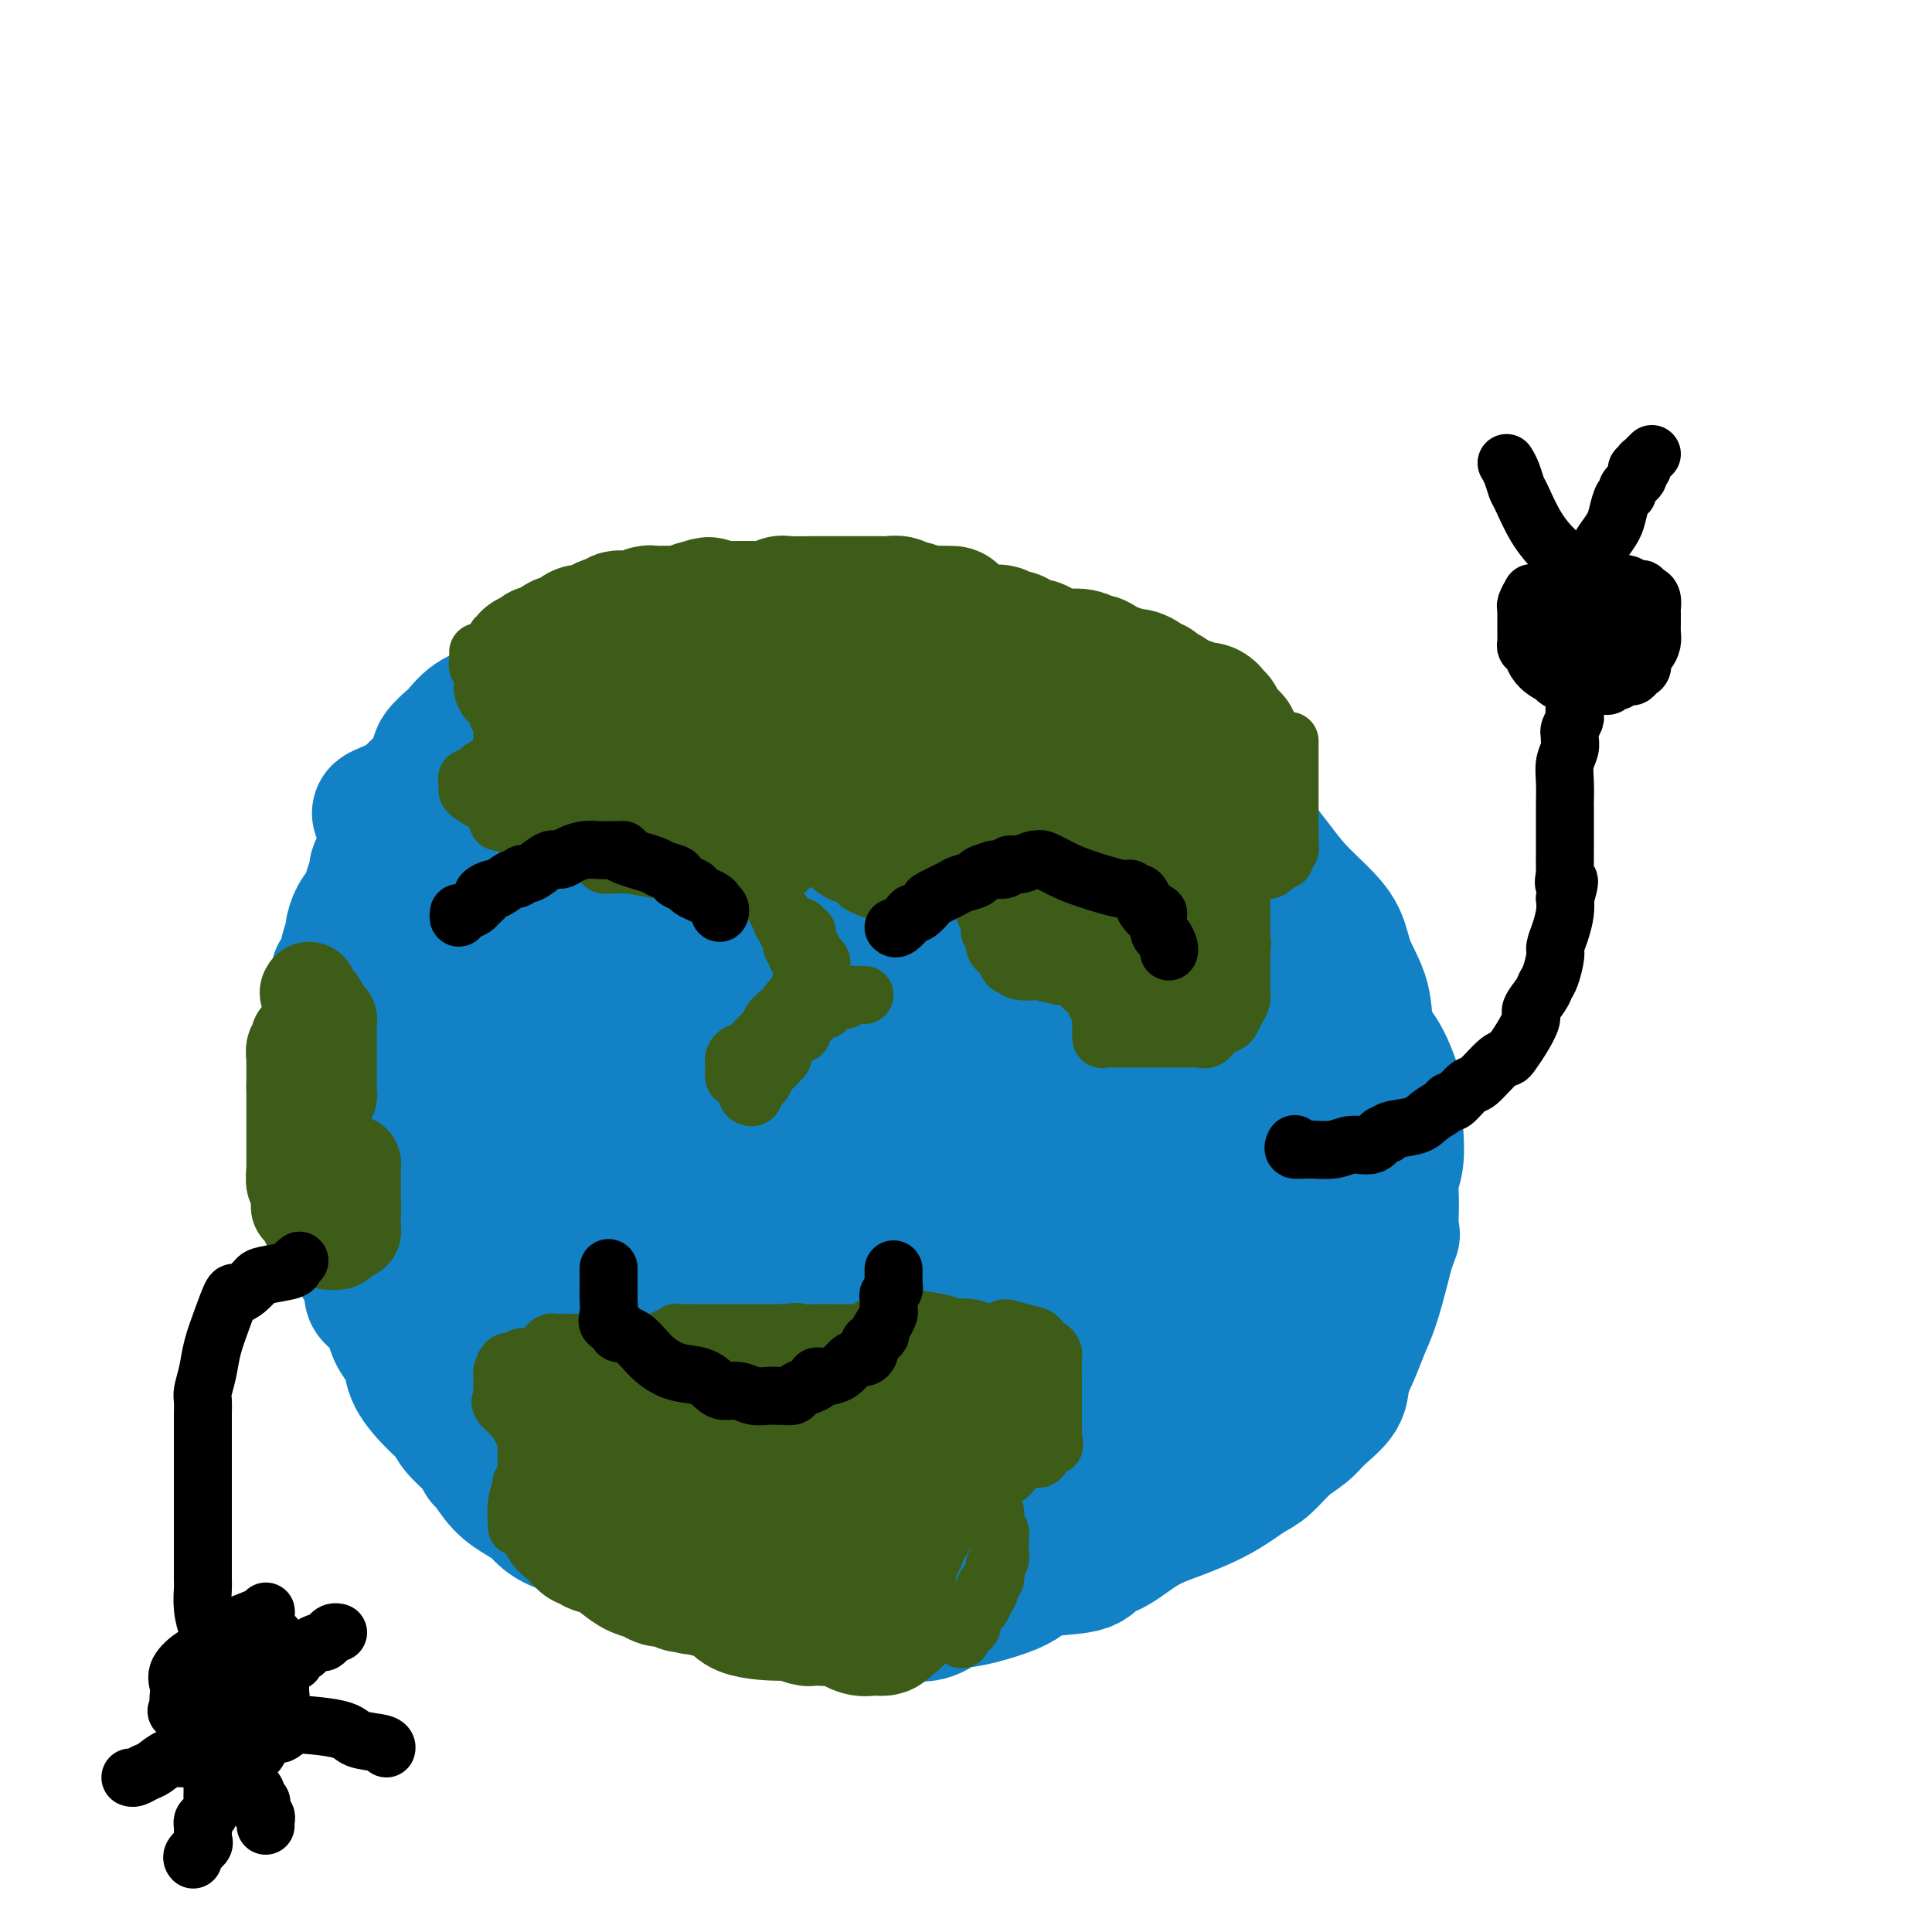 <svg viewBox='0 0 400 400' version='1.1' xmlns='http://www.w3.org/2000/svg' xmlns:xlink='http://www.w3.org/1999/xlink'><g fill='none' stroke='#1381C5' stroke-width='28' stroke-linecap='round' stroke-linejoin='round'><path d='M181,136c-0.053,-0.110 -0.107,-0.219 -1,0c-0.893,0.219 -2.627,0.767 -4,1c-1.373,0.233 -2.386,0.152 -4,0c-1.614,-0.152 -3.829,-0.377 -6,0c-2.171,0.377 -4.296,1.354 -6,2c-1.704,0.646 -2.986,0.961 -5,1c-2.014,0.039 -4.762,-0.197 -6,0c-1.238,0.197 -0.968,0.826 -1,1c-0.032,0.174 -0.367,-0.107 -1,0c-0.633,0.107 -1.564,0.604 -2,1c-0.436,0.396 -0.377,0.692 -1,1c-0.623,0.308 -1.927,0.628 -3,1c-1.073,0.372 -1.914,0.797 -3,1c-1.086,0.203 -2.417,0.186 -4,1c-1.583,0.814 -3.417,2.459 -5,3c-1.583,0.541 -2.916,-0.022 -4,0c-1.084,0.022 -1.918,0.630 -3,1c-1.082,0.370 -2.411,0.504 -4,1c-1.589,0.496 -3.437,1.356 -5,2c-1.563,0.644 -2.840,1.073 -5,2c-2.160,0.927 -5.203,2.350 -7,3c-1.797,0.650 -2.348,0.525 -4,1c-1.652,0.475 -4.406,1.551 -6,2c-1.594,0.449 -2.027,0.271 -3,1c-0.973,0.729 -2.487,2.364 -4,4'/><path d='M84,166c-10.222,4.215 -3.278,1.753 -1,1c2.278,-0.753 -0.111,0.203 -1,1c-0.889,0.797 -0.279,1.435 0,2c0.279,0.565 0.229,1.059 0,2c-0.229,0.941 -0.635,2.331 -1,3c-0.365,0.669 -0.690,0.619 -1,1c-0.310,0.381 -0.607,1.193 -1,2c-0.393,0.807 -0.882,1.608 -1,2c-0.118,0.392 0.136,0.375 0,1c-0.136,0.625 -0.663,1.892 -1,3c-0.337,1.108 -0.486,2.055 -1,3c-0.514,0.945 -1.394,1.886 -2,3c-0.606,1.114 -0.937,2.401 -1,3c-0.063,0.599 0.142,0.509 0,1c-0.142,0.491 -0.631,1.562 -1,3c-0.369,1.438 -0.620,3.241 -1,4c-0.380,0.759 -0.890,0.473 -1,1c-0.110,0.527 0.181,1.867 0,3c-0.181,1.133 -0.833,2.060 -1,3c-0.167,0.940 0.151,1.895 0,3c-0.151,1.105 -0.773,2.362 -1,3c-0.227,0.638 -0.061,0.659 0,1c0.061,0.341 0.016,1.002 0,2c-0.016,0.998 -0.004,2.332 0,4c0.004,1.668 0.001,3.671 0,5c-0.001,1.329 -0.000,1.985 0,3c0.000,1.015 0.000,2.389 0,4c-0.000,1.611 -0.000,3.460 0,5c0.000,1.540 0.000,2.770 0,4'/><path d='M68,242c-0.095,5.856 0.168,3.495 1,4c0.832,0.505 2.232,3.875 3,6c0.768,2.125 0.905,3.005 1,4c0.095,0.995 0.148,2.104 1,4c0.852,1.896 2.503,4.580 3,6c0.497,1.420 -0.162,1.578 0,2c0.162,0.422 1.143,1.109 2,2c0.857,0.891 1.589,1.987 2,3c0.411,1.013 0.501,1.944 1,3c0.499,1.056 1.408,2.236 2,3c0.592,0.764 0.866,1.113 1,2c0.134,0.887 0.127,2.314 1,4c0.873,1.686 2.626,3.632 4,5c1.374,1.368 2.370,2.157 3,3c0.630,0.843 0.895,1.741 2,3c1.105,1.259 3.051,2.879 4,4c0.949,1.121 0.902,1.742 1,2c0.098,0.258 0.343,0.152 1,1c0.657,0.848 1.728,2.651 3,4c1.272,1.349 2.746,2.244 4,3c1.254,0.756 2.289,1.373 3,2c0.711,0.627 1.099,1.265 2,2c0.901,0.735 2.316,1.566 4,2c1.684,0.434 3.638,0.470 5,1c1.362,0.530 2.133,1.553 4,3c1.867,1.447 4.831,3.319 7,4c2.169,0.681 3.542,0.171 6,1c2.458,0.829 5.999,2.995 8,4c2.001,1.005 2.462,0.847 4,1c1.538,0.153 4.154,0.615 6,1c1.846,0.385 2.923,0.692 4,1'/><path d='M161,332c4.830,1.480 2.906,1.181 3,1c0.094,-0.181 2.207,-0.245 4,0c1.793,0.245 3.267,0.800 4,1c0.733,0.200 0.726,0.047 3,0c2.274,-0.047 6.828,0.013 9,0c2.172,-0.013 1.960,-0.101 3,0c1.040,0.101 3.332,0.389 5,0c1.668,-0.389 2.714,-1.456 4,-2c1.286,-0.544 2.814,-0.564 5,-1c2.186,-0.436 5.032,-1.286 7,-2c1.968,-0.714 3.060,-1.292 4,-2c0.940,-0.708 1.729,-1.547 4,-2c2.271,-0.453 6.023,-0.519 8,-1c1.977,-0.481 2.180,-1.377 3,-2c0.820,-0.623 2.257,-0.971 4,-2c1.743,-1.029 3.793,-2.737 6,-4c2.207,-1.263 4.571,-2.080 7,-3c2.429,-0.920 4.921,-1.944 7,-3c2.079,-1.056 3.743,-2.145 5,-3c1.257,-0.855 2.106,-1.477 3,-2c0.894,-0.523 1.834,-0.947 3,-2c1.166,-1.053 2.560,-2.734 4,-4c1.440,-1.266 2.928,-2.115 4,-3c1.072,-0.885 1.729,-1.804 3,-3c1.271,-1.196 3.155,-2.669 4,-4c0.845,-1.331 0.650,-2.519 1,-4c0.350,-1.481 1.246,-3.253 2,-5c0.754,-1.747 1.367,-3.468 2,-5c0.633,-1.532 1.286,-2.874 2,-5c0.714,-2.126 1.490,-5.036 2,-7c0.510,-1.964 0.755,-2.982 1,-4'/><path d='M287,259c1.775,-5.149 1.211,-3.022 1,-3c-0.211,0.022 -0.071,-2.059 0,-4c0.071,-1.941 0.071,-3.740 0,-5c-0.071,-1.260 -0.213,-1.982 0,-3c0.213,-1.018 0.781,-2.334 1,-4c0.219,-1.666 0.090,-3.682 0,-5c-0.090,-1.318 -0.141,-1.939 0,-3c0.141,-1.061 0.472,-2.561 0,-5c-0.472,-2.439 -1.749,-5.817 -3,-8c-1.251,-2.183 -2.476,-3.170 -3,-5c-0.524,-1.830 -0.348,-4.501 -1,-7c-0.652,-2.499 -2.131,-4.825 -3,-7c-0.869,-2.175 -1.128,-4.198 -2,-6c-0.872,-1.802 -2.358,-3.383 -4,-5c-1.642,-1.617 -3.442,-3.271 -5,-5c-1.558,-1.729 -2.875,-3.535 -4,-5c-1.125,-1.465 -2.057,-2.591 -3,-4c-0.943,-1.409 -1.898,-3.101 -3,-5c-1.102,-1.899 -2.353,-4.003 -3,-5c-0.647,-0.997 -0.690,-0.886 -3,-3c-2.310,-2.114 -6.887,-6.454 -10,-9c-3.113,-2.546 -4.762,-3.296 -6,-4c-1.238,-0.704 -2.066,-1.360 -3,-2c-0.934,-0.640 -1.974,-1.265 -3,-2c-1.026,-0.735 -2.037,-1.581 -3,-2c-0.963,-0.419 -1.878,-0.413 -3,-1c-1.122,-0.587 -2.450,-1.768 -4,-2c-1.550,-0.232 -3.323,0.484 -5,0c-1.677,-0.484 -3.259,-2.169 -5,-3c-1.741,-0.831 -3.640,-0.809 -6,-1c-2.360,-0.191 -5.180,-0.596 -8,-1'/><path d='M196,135c-4.046,-0.652 -2.160,0.219 -3,0c-0.840,-0.219 -4.404,-1.526 -7,-2c-2.596,-0.474 -4.223,-0.113 -6,0c-1.777,0.113 -3.704,-0.022 -6,0c-2.296,0.022 -4.959,0.202 -7,0c-2.041,-0.202 -3.458,-0.785 -6,-1c-2.542,-0.215 -6.209,-0.061 -9,0c-2.791,0.061 -4.706,0.028 -6,0c-1.294,-0.028 -1.965,-0.050 -3,0c-1.035,0.050 -2.433,0.173 -4,0c-1.567,-0.173 -3.303,-0.643 -5,0c-1.697,0.643 -3.355,2.397 -5,3c-1.645,0.603 -3.277,0.055 -6,1c-2.723,0.945 -6.538,3.384 -8,4c-1.462,0.616 -0.572,-0.591 -2,0c-1.428,0.591 -5.175,2.978 -7,4c-1.825,1.022 -1.729,0.677 -2,1c-0.271,0.323 -0.907,1.312 -2,2c-1.093,0.688 -2.641,1.074 -4,2c-1.359,0.926 -2.529,2.390 -3,3c-0.471,0.610 -0.244,0.365 -1,1c-0.756,0.635 -2.497,2.148 -3,3c-0.503,0.852 0.230,1.042 0,2c-0.230,0.958 -1.424,2.683 -2,4c-0.576,1.317 -0.532,2.225 -1,4c-0.468,1.775 -1.446,4.418 -2,6c-0.554,1.582 -0.684,2.103 -1,3c-0.316,0.897 -0.817,2.168 -1,3c-0.183,0.832 -0.049,1.224 0,2c0.049,0.776 0.014,1.936 0,3c-0.014,1.064 -0.007,2.032 0,3'/><path d='M84,186c-1.536,5.386 -1.876,3.852 -2,4c-0.124,0.148 -0.033,1.977 0,3c0.033,1.023 0.009,1.240 0,2c-0.009,0.760 -0.002,2.063 0,3c0.002,0.937 0.000,1.507 0,2c-0.000,0.493 0.001,0.908 0,3c-0.001,2.092 -0.003,5.860 0,8c0.003,2.140 0.011,2.652 0,4c-0.011,1.348 -0.040,3.532 0,5c0.040,1.468 0.149,2.219 1,4c0.851,1.781 2.444,4.593 3,7c0.556,2.407 0.074,4.409 0,6c-0.074,1.591 0.259,2.771 1,4c0.741,1.229 1.889,2.506 3,4c1.111,1.494 2.183,3.204 3,5c0.817,1.796 1.377,3.678 2,5c0.623,1.322 1.308,2.084 2,4c0.692,1.916 1.391,4.987 2,7c0.609,2.013 1.129,2.968 2,4c0.871,1.032 2.093,2.140 3,4c0.907,1.860 1.499,4.473 2,6c0.501,1.527 0.912,1.969 2,3c1.088,1.031 2.853,2.650 4,4c1.147,1.350 1.676,2.432 2,3c0.324,0.568 0.444,0.621 1,1c0.556,0.379 1.550,1.085 2,2c0.450,0.915 0.358,2.041 1,3c0.642,0.959 2.017,1.752 3,3c0.983,1.248 1.572,2.951 3,4c1.428,1.049 3.694,1.442 5,2c1.306,0.558 1.653,1.279 2,2'/><path d='M131,307c4.858,4.330 4.503,1.656 5,1c0.497,-0.656 1.846,0.706 3,1c1.154,0.294 2.111,-0.482 4,0c1.889,0.482 4.709,2.220 7,3c2.291,0.780 4.054,0.601 7,1c2.946,0.399 7.076,1.375 12,2c4.924,0.625 10.642,0.900 14,1c3.358,0.100 4.356,0.026 5,0c0.644,-0.026 0.932,-0.004 2,0c1.068,0.004 2.914,-0.009 3,0c0.086,0.009 -1.589,0.042 0,0c1.589,-0.042 6.443,-0.157 9,-1c2.557,-0.843 2.816,-2.413 4,-3c1.184,-0.587 3.291,-0.189 5,0c1.709,0.189 3.020,0.171 4,0c0.980,-0.171 1.628,-0.494 3,-1c1.372,-0.506 3.467,-1.196 6,-2c2.533,-0.804 5.504,-1.721 7,-2c1.496,-0.279 1.516,0.082 2,0c0.484,-0.082 1.433,-0.606 2,-1c0.567,-0.394 0.754,-0.659 1,-1c0.246,-0.341 0.552,-0.759 1,-1c0.448,-0.241 1.040,-0.305 2,-1c0.960,-0.695 2.289,-2.022 3,-3c0.711,-0.978 0.804,-1.608 1,-2c0.196,-0.392 0.494,-0.545 1,-1c0.506,-0.455 1.221,-1.210 2,-2c0.779,-0.790 1.621,-1.614 2,-2c0.379,-0.386 0.294,-0.335 1,-1c0.706,-0.665 2.202,-2.047 3,-3c0.798,-0.953 0.899,-1.476 1,-2'/><path d='M253,287c2.883,-3.173 1.090,-1.605 2,-2c0.910,-0.395 4.525,-2.752 6,-4c1.475,-1.248 0.812,-1.386 1,-2c0.188,-0.614 1.227,-1.705 2,-3c0.773,-1.295 1.279,-2.794 2,-4c0.721,-1.206 1.657,-2.118 2,-3c0.343,-0.882 0.092,-1.736 0,-3c-0.092,-1.264 -0.025,-2.940 0,-5c0.025,-2.060 0.007,-4.504 0,-6c-0.007,-1.496 -0.002,-2.044 0,-4c0.002,-1.956 0.001,-5.320 0,-8c-0.001,-2.680 -0.003,-4.677 0,-6c0.003,-1.323 0.009,-1.974 0,-3c-0.009,-1.026 -0.035,-2.428 0,-4c0.035,-1.572 0.129,-3.313 0,-5c-0.129,-1.687 -0.482,-3.319 -2,-6c-1.518,-2.681 -4.202,-6.411 -6,-9c-1.798,-2.589 -2.712,-4.036 -4,-6c-1.288,-1.964 -2.951,-4.445 -4,-6c-1.049,-1.555 -1.483,-2.185 -2,-3c-0.517,-0.815 -1.115,-1.816 -2,-3c-0.885,-1.184 -2.056,-2.550 -3,-4c-0.944,-1.450 -1.662,-2.984 -3,-4c-1.338,-1.016 -3.295,-1.515 -5,-3c-1.705,-1.485 -3.156,-3.955 -4,-5c-0.844,-1.045 -1.079,-0.664 -2,-1c-0.921,-0.336 -2.529,-1.388 -3,-2c-0.471,-0.612 0.193,-0.783 -1,-1c-1.193,-0.217 -4.244,-0.482 -7,-1c-2.756,-0.518 -5.216,-1.291 -8,-2c-2.784,-0.709 -5.892,-1.355 -9,-2'/><path d='M203,167c-5.243,-1.514 -3.350,-0.798 -4,-1c-0.650,-0.202 -3.845,-1.322 -6,-2c-2.155,-0.678 -3.272,-0.914 -4,-1c-0.728,-0.086 -1.068,-0.021 -2,0c-0.932,0.021 -2.454,-0.003 -3,0c-0.546,0.003 -0.114,0.033 -1,0c-0.886,-0.033 -3.089,-0.129 -4,0c-0.911,0.129 -0.531,0.482 -1,1c-0.469,0.518 -1.788,1.201 -3,2c-1.212,0.799 -2.315,1.716 -3,2c-0.685,0.284 -0.950,-0.064 -1,0c-0.050,0.064 0.116,0.539 0,1c-0.116,0.461 -0.514,0.908 -1,1c-0.486,0.092 -1.061,-0.172 -2,0c-0.939,0.172 -2.243,0.778 -4,1c-1.757,0.222 -3.966,0.059 -7,0c-3.034,-0.059 -6.891,-0.016 -9,0c-2.109,0.016 -2.469,0.004 -3,0c-0.531,-0.004 -1.233,-0.001 -2,0c-0.767,0.001 -1.597,0.001 -3,0c-1.403,-0.001 -3.377,-0.002 -5,0c-1.623,0.002 -2.895,0.007 -4,0c-1.105,-0.007 -2.044,-0.027 -3,0c-0.956,0.027 -1.928,0.101 -3,0c-1.072,-0.101 -2.245,-0.377 -3,0c-0.755,0.377 -1.094,1.408 -2,2c-0.906,0.592 -2.381,0.744 -3,1c-0.619,0.256 -0.382,0.615 -1,1c-0.618,0.385 -2.089,0.796 -3,1c-0.911,0.204 -1.260,0.201 -2,1c-0.740,0.799 -1.870,2.399 -3,4'/><path d='M108,181c-2.902,2.004 -3.159,2.014 -4,3c-0.841,0.986 -2.268,2.947 -4,5c-1.732,2.053 -3.771,4.197 -5,6c-1.229,1.803 -1.650,3.263 -2,5c-0.350,1.737 -0.630,3.749 -1,5c-0.370,1.251 -0.830,1.739 -1,3c-0.170,1.261 -0.049,3.295 0,5c0.049,1.705 0.025,3.080 0,5c-0.025,1.920 -0.053,4.384 0,6c0.053,1.616 0.187,2.385 1,4c0.813,1.615 2.307,4.077 3,5c0.693,0.923 0.586,0.308 1,1c0.414,0.692 1.350,2.693 2,4c0.650,1.307 1.013,1.922 2,4c0.987,2.078 2.599,5.619 4,8c1.401,2.381 2.592,3.602 4,5c1.408,1.398 3.033,2.974 4,4c0.967,1.026 1.275,1.501 2,2c0.725,0.499 1.866,1.023 3,2c1.134,0.977 2.259,2.408 4,4c1.741,1.592 4.096,3.347 6,5c1.904,1.653 3.356,3.206 6,5c2.644,1.794 6.479,3.829 10,6c3.521,2.171 6.726,4.477 10,6c3.274,1.523 6.615,2.264 9,3c2.385,0.736 3.814,1.466 6,2c2.186,0.534 5.130,0.872 7,1c1.870,0.128 2.666,0.045 4,0c1.334,-0.045 3.205,-0.050 5,0c1.795,0.050 3.513,0.157 5,0c1.487,-0.157 2.744,-0.579 4,-1'/><path d='M193,294c3.428,-0.334 2.998,-0.669 3,-1c0.002,-0.331 0.435,-0.659 1,-1c0.565,-0.341 1.263,-0.697 3,-2c1.737,-1.303 4.513,-3.554 7,-5c2.487,-1.446 4.686,-2.089 6,-3c1.314,-0.911 1.744,-2.091 3,-3c1.256,-0.909 3.340,-1.548 4,-2c0.660,-0.452 -0.104,-0.718 0,-1c0.104,-0.282 1.074,-0.582 2,-1c0.926,-0.418 1.807,-0.955 2,-1c0.193,-0.045 -0.302,0.402 0,0c0.302,-0.402 1.402,-1.654 2,-2c0.598,-0.346 0.695,0.216 1,0c0.305,-0.216 0.820,-1.208 2,-2c1.180,-0.792 3.026,-1.385 4,-2c0.974,-0.615 1.077,-1.254 2,-2c0.923,-0.746 2.665,-1.600 4,-2c1.335,-0.400 2.262,-0.344 3,-1c0.738,-0.656 1.287,-2.022 2,-3c0.713,-0.978 1.591,-1.569 2,-2c0.409,-0.431 0.348,-0.702 1,-1c0.652,-0.298 2.017,-0.624 3,-2c0.983,-1.376 1.585,-3.804 2,-5c0.415,-1.196 0.645,-1.160 1,-2c0.355,-0.840 0.837,-2.554 1,-4c0.163,-1.446 0.008,-2.622 0,-4c-0.008,-1.378 0.132,-2.957 0,-5c-0.132,-2.043 -0.536,-4.550 -1,-7c-0.464,-2.450 -0.990,-4.843 -2,-7c-1.010,-2.157 -2.505,-4.079 -4,-6'/><path d='M247,215c-1.890,-4.641 -3.114,-6.243 -4,-8c-0.886,-1.757 -1.436,-3.669 -3,-6c-1.564,-2.331 -4.144,-5.082 -7,-8c-2.856,-2.918 -5.987,-6.004 -9,-9c-3.013,-2.996 -5.908,-5.902 -9,-8c-3.092,-2.098 -6.381,-3.387 -9,-5c-2.619,-1.613 -4.569,-3.550 -6,-5c-1.431,-1.450 -2.344,-2.414 -3,-3c-0.656,-0.586 -1.057,-0.795 -1,-1c0.057,-0.205 0.570,-0.408 0,-1c-0.570,-0.592 -2.225,-1.574 -3,-2c-0.775,-0.426 -0.672,-0.296 -2,-1c-1.328,-0.704 -4.087,-2.241 -6,-3c-1.913,-0.759 -2.981,-0.740 -5,-1c-2.019,-0.260 -4.991,-0.800 -7,-1c-2.009,-0.200 -3.055,-0.062 -4,0c-0.945,0.062 -1.788,0.047 -3,0c-1.212,-0.047 -2.792,-0.125 -4,0c-1.208,0.125 -2.044,0.453 -3,1c-0.956,0.547 -2.033,1.312 -3,2c-0.967,0.688 -1.824,1.298 -3,2c-1.176,0.702 -2.671,1.495 -4,2c-1.329,0.505 -2.493,0.721 -4,2c-1.507,1.279 -3.357,3.620 -5,5c-1.643,1.380 -3.078,1.797 -4,3c-0.922,1.203 -1.331,3.191 -2,4c-0.669,0.809 -1.596,0.441 -3,1c-1.404,0.559 -3.283,2.047 -4,3c-0.717,0.953 -0.270,1.372 -1,2c-0.730,0.628 -2.637,1.465 -4,3c-1.363,1.535 -2.181,3.767 -3,6'/><path d='M119,189c-4.548,4.584 -2.918,2.543 -3,4c-0.082,1.457 -1.876,6.412 -3,9c-1.124,2.588 -1.579,2.807 -2,4c-0.421,1.193 -0.809,3.359 -1,5c-0.191,1.641 -0.185,2.758 0,5c0.185,2.242 0.551,5.608 1,8c0.449,2.392 0.983,3.810 2,6c1.017,2.190 2.519,5.150 3,7c0.481,1.850 -0.059,2.588 1,5c1.059,2.412 3.717,6.497 5,9c1.283,2.503 1.189,3.423 4,7c2.811,3.577 8.525,9.809 12,14c3.475,4.191 4.710,6.340 7,8c2.290,1.660 5.633,2.832 8,4c2.367,1.168 3.756,2.332 6,4c2.244,1.668 5.341,3.841 9,6c3.659,2.159 7.880,4.305 12,6c4.120,1.695 8.138,2.938 12,4c3.862,1.062 7.568,1.945 10,3c2.432,1.055 3.590,2.284 5,3c1.410,0.716 3.071,0.918 4,1c0.929,0.082 1.125,0.045 2,0c0.875,-0.045 2.428,-0.099 4,0c1.572,0.099 3.164,0.349 5,0c1.836,-0.349 3.916,-1.299 5,-2c1.084,-0.701 1.173,-1.155 2,-2c0.827,-0.845 2.393,-2.083 4,-3c1.607,-0.917 3.256,-1.514 4,-2c0.744,-0.486 0.585,-0.862 1,-3c0.415,-2.138 1.404,-6.040 2,-9c0.596,-2.960 0.798,-4.980 1,-7'/><path d='M241,283c0.851,-4.543 0.979,-6.400 1,-8c0.021,-1.600 -0.063,-2.943 0,-5c0.063,-2.057 0.274,-4.828 0,-7c-0.274,-2.172 -1.032,-3.745 -2,-6c-0.968,-2.255 -2.147,-5.192 -3,-7c-0.853,-1.808 -1.380,-2.487 -2,-5c-0.620,-2.513 -1.335,-6.858 -2,-10c-0.665,-3.142 -1.281,-5.079 -2,-7c-0.719,-1.921 -1.540,-3.825 -3,-6c-1.460,-2.175 -3.560,-4.623 -6,-9c-2.440,-4.377 -5.220,-10.685 -7,-15c-1.780,-4.315 -2.558,-6.636 -4,-9c-1.442,-2.364 -3.546,-4.770 -5,-7c-1.454,-2.230 -2.257,-4.282 -4,-6c-1.743,-1.718 -4.425,-3.101 -6,-4c-1.575,-0.899 -2.042,-1.314 -4,-2c-1.958,-0.686 -5.407,-1.643 -7,-2c-1.593,-0.357 -1.330,-0.114 -2,0c-0.670,0.114 -2.271,0.100 -3,0c-0.729,-0.100 -0.584,-0.284 -2,0c-1.416,0.284 -4.393,1.036 -7,2c-2.607,0.964 -4.844,2.138 -9,4c-4.156,1.862 -10.231,4.410 -14,7c-3.769,2.590 -5.232,5.222 -8,8c-2.768,2.778 -6.841,5.701 -9,7c-2.159,1.299 -2.405,0.974 -3,2c-0.595,1.026 -1.538,3.405 -2,4c-0.462,0.595 -0.443,-0.593 -2,1c-1.557,1.593 -4.688,5.967 -7,10c-2.312,4.033 -3.803,7.724 -5,11c-1.197,3.276 -2.098,6.138 -3,9'/><path d='M109,233c-1.467,4.675 -1.133,6.364 -1,8c0.133,1.636 0.067,3.221 0,4c-0.067,0.779 -0.133,0.753 0,2c0.133,1.247 0.465,3.767 2,6c1.535,2.233 4.274,4.178 7,6c2.726,1.822 5.440,3.522 8,5c2.560,1.478 4.967,2.736 8,4c3.033,1.264 6.694,2.534 11,4c4.306,1.466 9.259,3.126 14,4c4.741,0.874 9.270,0.961 13,1c3.730,0.039 6.660,0.031 9,0c2.340,-0.031 4.090,-0.085 6,0c1.910,0.085 3.981,0.310 6,0c2.019,-0.310 3.988,-1.155 6,-2c2.012,-0.845 4.067,-1.689 6,-3c1.933,-1.311 3.743,-3.088 5,-4c1.257,-0.912 1.963,-0.960 3,-2c1.037,-1.040 2.407,-3.072 4,-5c1.593,-1.928 3.408,-3.750 5,-6c1.592,-2.250 2.959,-4.927 4,-8c1.041,-3.073 1.756,-6.543 2,-9c0.244,-2.457 0.018,-3.902 0,-6c-0.018,-2.098 0.173,-4.849 -1,-8c-1.173,-3.151 -3.710,-6.703 -5,-9c-1.290,-2.297 -1.335,-3.340 -2,-5c-0.665,-1.660 -1.951,-3.936 -4,-6c-2.049,-2.064 -4.861,-3.915 -7,-5c-2.139,-1.085 -3.604,-1.404 -6,-2c-2.396,-0.596 -5.722,-1.468 -8,-2c-2.278,-0.532 -3.508,-0.723 -5,-1c-1.492,-0.277 -3.246,-0.638 -5,-1'/><path d='M184,193c-5.522,-1.703 -3.826,-0.461 -4,0c-0.174,0.461 -2.219,0.140 -4,0c-1.781,-0.140 -3.299,-0.100 -4,0c-0.701,0.100 -0.584,0.261 -2,1c-1.416,0.739 -4.365,2.057 -6,3c-1.635,0.943 -1.957,1.512 -4,3c-2.043,1.488 -5.809,3.896 -8,7c-2.191,3.104 -2.808,6.904 -4,10c-1.192,3.096 -2.961,5.488 -4,8c-1.039,2.512 -1.350,5.143 -2,8c-0.650,2.857 -1.639,5.941 -2,8c-0.361,2.059 -0.094,3.093 0,5c0.094,1.907 0.014,4.688 0,7c-0.014,2.312 0.037,4.154 0,7c-0.037,2.846 -0.160,6.695 0,8c0.160,1.305 0.605,0.064 1,0c0.395,-0.064 0.739,1.048 1,2c0.261,0.952 0.439,1.742 2,2c1.561,0.258 4.504,-0.018 6,0c1.496,0.018 1.546,0.329 4,0c2.454,-0.329 7.314,-1.297 10,-2c2.686,-0.703 3.198,-1.141 5,-2c1.802,-0.859 4.894,-2.139 7,-3c2.106,-0.861 3.226,-1.303 5,-2c1.774,-0.697 4.202,-1.648 6,-3c1.798,-1.352 2.965,-3.106 4,-5c1.035,-1.894 1.938,-3.927 3,-6c1.062,-2.073 2.285,-4.184 3,-6c0.715,-1.816 0.923,-3.335 1,-5c0.077,-1.665 0.022,-3.476 0,-5c-0.022,-1.524 -0.011,-2.762 0,-4'/><path d='M198,229c0.033,-3.018 -0.384,-3.564 -1,-4c-0.616,-0.436 -1.429,-0.762 -2,-1c-0.571,-0.238 -0.899,-0.389 -1,-1c-0.101,-0.611 0.025,-1.681 -1,-2c-1.025,-0.319 -3.202,0.114 -5,0c-1.798,-0.114 -3.219,-0.773 -5,-1c-1.781,-0.227 -3.923,-0.020 -6,0c-2.077,0.020 -4.089,-0.147 -6,0c-1.911,0.147 -3.721,0.610 -5,1c-1.279,0.390 -2.026,0.709 -3,1c-0.974,0.291 -2.177,0.554 -3,1c-0.823,0.446 -1.268,1.074 -3,2c-1.732,0.926 -4.750,2.151 -8,4c-3.250,1.849 -6.731,4.322 -9,7c-2.269,2.678 -3.326,5.561 -4,7c-0.674,1.439 -0.963,1.433 -1,2c-0.037,0.567 0.180,1.708 0,2c-0.180,0.292 -0.757,-0.266 -1,0c-0.243,0.266 -0.154,1.357 0,2c0.154,0.643 0.371,0.838 0,1c-0.371,0.162 -1.332,0.292 -2,0c-0.668,-0.292 -1.045,-1.006 -1,-2c0.045,-0.994 0.512,-2.268 0,-5c-0.512,-2.732 -2.003,-6.924 -3,-10c-0.997,-3.076 -1.498,-5.038 -2,-7'/><path d='M126,226c-1.464,-4.736 -1.124,-4.577 -1,-5c0.124,-0.423 0.030,-1.426 0,-2c-0.030,-0.574 0.002,-0.717 0,-1c-0.002,-0.283 -0.039,-0.707 0,-1c0.039,-0.293 0.155,-0.456 0,-1c-0.155,-0.544 -0.579,-1.470 2,-3c2.579,-1.530 8.163,-3.664 11,-5c2.837,-1.336 2.927,-1.875 4,-2c1.073,-0.125 3.127,0.164 5,0c1.873,-0.164 3.563,-0.779 6,-1c2.437,-0.221 5.620,-0.046 9,1c3.380,1.046 6.956,2.965 9,4c2.044,1.035 2.556,1.188 4,2c1.444,0.812 3.819,2.283 7,4c3.181,1.717 7.167,3.681 10,5c2.833,1.319 4.514,1.993 5,2c0.486,0.007 -0.223,-0.654 0,0c0.223,0.654 1.380,2.622 2,4c0.620,1.378 0.705,2.167 1,3c0.295,0.833 0.801,1.710 1,3c0.199,1.290 0.092,2.992 0,4c-0.092,1.008 -0.169,1.322 0,2c0.169,0.678 0.584,1.721 0,3c-0.584,1.279 -2.167,2.794 -4,4c-1.833,1.206 -3.917,2.103 -6,3'/><path d='M191,249c-2.024,1.249 -2.085,0.870 -3,1c-0.915,0.130 -2.682,0.767 -4,1c-1.318,0.233 -2.185,0.062 -3,0c-0.815,-0.062 -1.579,-0.017 -2,0c-0.421,0.017 -0.498,0.004 -1,0c-0.502,-0.004 -1.429,-0.001 -2,0c-0.571,0.001 -0.788,-0.002 -2,-1c-1.212,-0.998 -3.420,-2.992 -5,-4c-1.580,-1.008 -2.531,-1.032 -3,-1c-0.469,0.032 -0.455,0.118 -1,0c-0.545,-0.118 -1.649,-0.441 -2,-1c-0.351,-0.559 0.049,-1.354 0,-2c-0.049,-0.646 -0.548,-1.144 -1,-2c-0.452,-0.856 -0.855,-2.072 -1,-3c-0.145,-0.928 -0.030,-1.569 0,-2c0.030,-0.431 -0.026,-0.653 0,-1c0.026,-0.347 0.133,-0.820 0,-1c-0.133,-0.180 -0.506,-0.068 -1,0c-0.494,0.068 -1.110,0.092 -2,0c-0.890,-0.092 -2.053,-0.299 -3,0c-0.947,0.299 -1.679,1.105 -2,2c-0.321,0.895 -0.230,1.879 -1,4c-0.770,2.121 -2.400,5.379 -3,8c-0.600,2.621 -0.172,4.606 0,7c0.172,2.394 0.086,5.197 0,8'/><path d='M149,262c0.418,3.525 1.461,4.837 3,7c1.539,2.163 3.572,5.178 5,7c1.428,1.822 2.252,2.453 4,4c1.748,1.547 4.421,4.012 7,6c2.579,1.988 5.065,3.499 10,5c4.935,1.501 12.318,2.990 17,4c4.682,1.010 6.663,1.539 9,2c2.337,0.461 5.030,0.853 6,1c0.970,0.147 0.217,0.051 1,0c0.783,-0.051 3.104,-0.055 4,0c0.896,0.055 0.369,0.168 1,0c0.631,-0.168 2.422,-0.619 4,-1c1.578,-0.381 2.945,-0.694 4,-1c1.055,-0.306 1.799,-0.607 2,-1c0.201,-0.393 -0.142,-0.878 0,-1c0.142,-0.122 0.769,0.120 1,0c0.231,-0.120 0.068,-0.603 1,-2c0.932,-1.397 2.960,-3.708 4,-5c1.040,-1.292 1.092,-1.566 1,-3c-0.092,-1.434 -0.329,-4.030 0,-6c0.329,-1.970 1.223,-3.315 0,-6c-1.223,-2.685 -4.563,-6.709 -7,-9c-2.437,-2.291 -3.972,-2.848 -6,-4c-2.028,-1.152 -4.549,-2.897 -6,-4c-1.451,-1.103 -1.834,-1.562 -2,-2c-0.166,-0.438 -0.117,-0.853 -1,-2c-0.883,-1.147 -2.698,-3.026 -4,-4c-1.302,-0.974 -2.091,-1.045 -3,-2c-0.909,-0.955 -1.937,-2.796 -3,-4c-1.063,-1.204 -2.161,-1.773 -3,-3c-0.839,-1.227 -1.420,-3.114 -2,-5'/><path d='M196,233c-6.375,-6.694 -3.813,-3.930 -3,-4c0.813,-0.070 -0.122,-2.976 -1,-5c-0.878,-2.024 -1.700,-3.167 -2,-4c-0.300,-0.833 -0.080,-1.354 0,-3c0.080,-1.646 0.020,-4.415 0,-6c-0.020,-1.585 0.001,-1.987 0,-3c-0.001,-1.013 -0.025,-2.637 0,-4c0.025,-1.363 0.099,-2.466 0,-4c-0.099,-1.534 -0.369,-3.498 0,-5c0.369,-1.502 1.378,-2.541 2,-4c0.622,-1.459 0.857,-3.339 1,-5c0.143,-1.661 0.192,-3.103 1,-5c0.808,-1.897 2.374,-4.249 3,-7c0.626,-2.751 0.313,-5.900 1,-9c0.687,-3.100 2.374,-6.151 3,-8c0.626,-1.849 0.193,-2.496 0,-3c-0.193,-0.504 -0.144,-0.866 0,-1c0.144,-0.134 0.382,-0.042 1,0c0.618,0.042 1.616,0.033 3,0c1.384,-0.033 3.155,-0.089 5,1c1.845,1.089 3.762,3.323 6,5c2.238,1.677 4.795,2.798 7,4c2.205,1.202 4.059,2.486 5,3c0.941,0.514 0.971,0.257 1,0'/><path d='M229,166c3.327,1.958 2.144,0.851 2,1c-0.144,0.149 0.750,1.552 2,3c1.250,1.448 2.854,2.941 4,5c1.146,2.059 1.833,4.684 3,7c1.167,2.316 2.813,4.322 4,7c1.187,2.678 1.913,6.027 3,8c1.087,1.973 2.534,2.570 4,7c1.466,4.430 2.952,12.692 4,19c1.048,6.308 1.657,10.661 2,13c0.343,2.339 0.419,2.663 0,6c-0.419,3.337 -1.334,9.687 -4,15c-2.666,5.313 -7.083,9.589 -12,15c-4.917,5.411 -10.333,11.958 -14,16c-3.667,4.042 -5.584,5.580 -7,6c-1.416,0.420 -2.332,-0.278 -3,-1c-0.668,-0.722 -1.088,-1.467 -2,-2c-0.912,-0.533 -2.317,-0.854 -3,-1c-0.683,-0.146 -0.646,-0.116 -1,0c-0.354,0.116 -1.101,0.319 -2,0c-0.899,-0.319 -1.949,-1.159 -3,-2'/><path d='M206,288c-2.281,-0.911 -0.984,-0.187 -1,-1c-0.016,-0.813 -1.345,-3.162 -2,-5c-0.655,-1.838 -0.635,-3.164 -1,-5c-0.365,-1.836 -1.115,-4.181 -2,-7c-0.885,-2.819 -1.904,-6.112 -3,-8c-1.096,-1.888 -2.268,-2.371 -3,-4c-0.732,-1.629 -1.023,-4.404 -1,-6c0.023,-1.596 0.361,-2.015 0,-3c-0.361,-0.985 -1.419,-2.537 -2,-5c-0.581,-2.463 -0.684,-5.836 -1,-7c-0.316,-1.164 -0.844,-0.118 -1,0c-0.156,0.118 0.061,-0.691 0,-1c-0.061,-0.309 -0.400,-0.119 -1,0c-0.600,0.119 -1.460,0.165 -2,0c-0.540,-0.165 -0.760,-0.541 -3,0c-2.240,0.541 -6.499,1.998 -9,3c-2.501,1.002 -3.242,1.547 -4,2c-0.758,0.453 -1.533,0.812 -2,1c-0.467,0.188 -0.626,0.204 -2,1c-1.374,0.796 -3.964,2.370 -5,3c-1.036,0.630 -0.518,0.315 0,0'/></g>
<g fill='none' stroke='#3D5C18' stroke-width='12' stroke-linecap='round' stroke-linejoin='round'><path d='M157,179c-0.006,0.361 -0.011,0.722 0,1c0.011,0.278 0.039,0.473 0,1c-0.039,0.527 -0.146,1.387 0,2c0.146,0.613 0.546,0.977 1,1c0.454,0.023 0.963,-0.297 1,0c0.037,0.297 -0.396,1.212 0,2c0.396,0.788 1.622,1.449 2,2c0.378,0.551 -0.091,0.993 0,1c0.091,0.007 0.741,-0.420 1,0c0.259,0.420 0.126,1.689 0,2c-0.126,0.311 -0.245,-0.334 0,0c0.245,0.334 0.854,1.649 1,2c0.146,0.351 -0.171,-0.260 0,0c0.171,0.260 0.830,1.393 1,2c0.170,0.607 -0.150,0.688 0,1c0.150,0.312 0.771,0.853 1,1c0.229,0.147 0.065,-0.101 0,0c-0.065,0.101 -0.033,0.550 0,1'/><path d='M165,198c1.464,2.892 1.124,0.621 1,0c-0.124,-0.621 -0.033,0.406 0,1c0.033,0.594 0.009,0.754 0,1c-0.009,0.246 -0.003,0.576 0,1c0.003,0.424 0.001,0.941 0,1c-0.001,0.059 -0.003,-0.338 0,0c0.003,0.338 0.011,1.413 0,2c-0.011,0.587 -0.041,0.686 0,1c0.041,0.314 0.152,0.845 0,1c-0.152,0.155 -0.566,-0.064 -1,0c-0.434,0.064 -0.887,0.413 -1,1c-0.113,0.587 0.115,1.414 0,2c-0.115,0.586 -0.575,0.931 -1,1c-0.425,0.069 -0.817,-0.136 -1,0c-0.183,0.136 -0.157,0.615 0,1c0.157,0.385 0.446,0.676 0,1c-0.446,0.324 -1.625,0.682 -2,1c-0.375,0.318 0.054,0.596 0,1c-0.054,0.404 -0.593,0.935 -1,1c-0.407,0.065 -0.684,-0.336 -1,0c-0.316,0.336 -0.672,1.410 -1,2c-0.328,0.590 -0.627,0.697 -1,1c-0.373,0.303 -0.821,0.801 -1,1c-0.179,0.199 -0.090,0.100 0,0'/><path d='M155,219c-1.884,2.656 -1.093,1.794 -1,2c0.093,0.206 -0.511,1.478 -1,2c-0.489,0.522 -0.864,0.295 -1,0c-0.136,-0.295 -0.033,-0.658 0,-1c0.033,-0.342 -0.003,-0.664 0,-1c0.003,-0.336 0.046,-0.685 0,-1c-0.046,-0.315 -0.180,-0.596 0,-1c0.180,-0.404 0.674,-0.930 1,-1c0.326,-0.070 0.483,0.318 1,0c0.517,-0.318 1.396,-1.341 2,-2c0.604,-0.659 0.935,-0.955 1,-1c0.065,-0.045 -0.136,0.161 0,0c0.136,-0.161 0.610,-0.688 1,-1c0.390,-0.312 0.696,-0.408 1,-1c0.304,-0.592 0.607,-1.678 1,-2c0.393,-0.322 0.875,0.121 1,0c0.125,-0.121 -0.107,-0.806 0,-1c0.107,-0.194 0.555,0.103 1,0c0.445,-0.103 0.889,-0.605 1,-1c0.111,-0.395 -0.111,-0.684 0,-1c0.111,-0.316 0.556,-0.658 1,-1'/><path d='M164,207c2.099,-1.954 1.347,-0.339 1,0c-0.347,0.339 -0.289,-0.596 0,-1c0.289,-0.404 0.809,-0.276 1,0c0.191,0.276 0.052,0.699 0,1c-0.052,0.301 -0.017,0.481 0,1c0.017,0.519 0.015,1.378 0,2c-0.015,0.622 -0.042,1.007 0,1c0.042,-0.007 0.152,-0.405 0,0c-0.152,0.405 -0.566,1.615 -1,2c-0.434,0.385 -0.887,-0.053 -1,0c-0.113,0.053 0.114,0.596 0,1c-0.114,0.404 -0.571,0.668 -1,1c-0.429,0.332 -0.831,0.732 -1,1c-0.169,0.268 -0.105,0.403 0,1c0.105,0.597 0.250,1.655 0,2c-0.250,0.345 -0.896,-0.024 -1,0c-0.104,0.024 0.333,0.439 0,1c-0.333,0.561 -1.436,1.266 -2,2c-0.564,0.734 -0.590,1.495 -1,2c-0.410,0.505 -1.205,0.752 -2,1'/><path d='M156,225c-1.406,2.024 -0.422,1.086 0,1c0.422,-0.086 0.281,0.682 0,1c-0.281,0.318 -0.703,0.186 -1,0c-0.297,-0.186 -0.467,-0.427 0,-1c0.467,-0.573 1.573,-1.477 2,-2c0.427,-0.523 0.175,-0.665 0,-1c-0.175,-0.335 -0.273,-0.863 0,-1c0.273,-0.137 0.918,0.118 1,0c0.082,-0.118 -0.399,-0.609 0,-1c0.399,-0.391 1.679,-0.682 2,-1c0.321,-0.318 -0.317,-0.663 0,-1c0.317,-0.337 1.590,-0.668 2,-1c0.410,-0.332 -0.044,-0.666 0,-1c0.044,-0.334 0.584,-0.667 1,-1c0.416,-0.333 0.708,-0.667 1,-1'/><path d='M164,215c1.682,-1.726 1.885,-1.041 2,-1c0.115,0.041 0.140,-0.562 0,-1c-0.140,-0.438 -0.445,-0.709 0,-1c0.445,-0.291 1.638,-0.600 2,-1c0.362,-0.400 -0.109,-0.891 0,-1c0.109,-0.109 0.799,0.163 1,0c0.201,-0.163 -0.087,-0.761 0,-1c0.087,-0.239 0.548,-0.120 1,0c0.452,0.120 0.894,0.243 1,0c0.106,-0.243 -0.126,-0.850 0,-1c0.126,-0.150 0.608,0.156 1,0c0.392,-0.156 0.693,-0.774 1,-1c0.307,-0.226 0.621,-0.061 1,0c0.379,0.061 0.823,0.017 1,0c0.177,-0.017 0.089,-0.009 0,0'/><path d='M175,207c1.823,-1.464 0.880,-1.124 1,-1c0.120,0.124 1.301,0.033 2,0c0.699,-0.033 0.914,-0.010 1,0c0.086,0.010 0.043,0.005 0,0'/><path d='M159,180c-0.640,-0.121 -1.280,-0.243 -2,0c-0.720,0.243 -1.521,0.849 -2,1c-0.479,0.151 -0.637,-0.154 -1,0c-0.363,0.154 -0.932,0.767 -1,1c-0.068,0.233 0.366,0.087 0,0c-0.366,-0.087 -1.530,-0.114 -2,0c-0.470,0.114 -0.244,0.370 -3,0c-2.756,-0.370 -8.493,-1.366 -12,-2c-3.507,-0.634 -4.782,-0.905 -6,-1c-1.218,-0.095 -2.378,-0.015 -3,0c-0.622,0.015 -0.706,-0.034 -1,0c-0.294,0.034 -0.798,0.153 -1,0c-0.202,-0.153 -0.101,-0.576 0,-1'/><path d='M125,178c-3.952,-1.255 -2.331,-2.393 -2,-3c0.331,-0.607 -0.629,-0.682 -1,-1c-0.371,-0.318 -0.153,-0.877 0,-1c0.153,-0.123 0.242,0.191 -1,0c-1.242,-0.191 -3.815,-0.887 -6,-1c-2.185,-0.113 -3.981,0.356 -6,0c-2.019,-0.356 -4.262,-1.537 -5,-2c-0.738,-0.463 0.029,-0.208 0,0c-0.029,0.208 -0.855,0.368 -1,0c-0.145,-0.368 0.392,-1.265 0,-2c-0.392,-0.735 -1.713,-1.307 -3,-2c-1.287,-0.693 -2.541,-1.505 -3,-2c-0.459,-0.495 -0.124,-0.672 0,-1c0.124,-0.328 0.035,-0.808 0,-1c-0.035,-0.192 -0.018,-0.096 0,0'/><path d='M97,162c-0.909,-1.415 0.320,-0.953 1,-1c0.680,-0.047 0.813,-0.603 1,-1c0.187,-0.397 0.428,-0.634 1,-1c0.572,-0.366 1.474,-0.862 2,-1c0.526,-0.138 0.677,0.080 1,0c0.323,-0.080 0.820,-0.458 1,-1c0.180,-0.542 0.044,-1.247 0,-2c-0.044,-0.753 0.003,-1.553 0,-2c-0.003,-0.447 -0.056,-0.541 0,-1c0.056,-0.459 0.223,-1.284 0,-2c-0.223,-0.716 -0.834,-1.323 -1,-2c-0.166,-0.677 0.113,-1.424 0,-2c-0.113,-0.576 -0.619,-0.980 -1,-1c-0.381,-0.020 -0.638,0.346 -1,0c-0.362,-0.346 -0.829,-1.402 -1,-2c-0.171,-0.598 -0.045,-0.739 0,-1c0.045,-0.261 0.008,-0.644 0,-1c-0.008,-0.356 0.012,-0.687 0,-1c-0.012,-0.313 -0.056,-0.608 0,-1c0.056,-0.392 0.211,-0.879 0,-1c-0.211,-0.121 -0.789,0.125 -1,0c-0.211,-0.125 -0.057,-0.621 0,-1c0.057,-0.379 0.015,-0.640 0,-1c-0.015,-0.360 -0.004,-0.817 0,-1c0.004,-0.183 0.002,-0.091 0,0'/><path d='M157,180c-0.087,-0.000 -0.174,-0.001 0,0c0.174,0.001 0.609,0.002 1,0c0.391,-0.002 0.739,-0.009 1,0c0.261,0.009 0.437,0.033 1,0c0.563,-0.033 1.513,-0.122 2,0c0.487,0.122 0.511,0.453 1,0c0.489,-0.453 1.445,-1.692 2,-2c0.555,-0.308 0.711,0.316 1,0c0.289,-0.316 0.710,-1.570 1,-2c0.290,-0.430 0.449,-0.034 1,0c0.551,0.034 1.496,-0.293 2,0c0.504,0.293 0.569,1.207 1,2c0.431,0.793 1.230,1.466 2,2c0.770,0.534 1.513,0.930 2,1c0.487,0.070 0.718,-0.188 1,0c0.282,0.188 0.614,0.820 1,1c0.386,0.180 0.824,-0.091 1,0c0.176,0.091 0.088,0.546 0,1'/><path d='M178,183c1.421,1.022 0.972,0.078 1,0c0.028,-0.078 0.532,0.711 1,1c0.468,0.289 0.899,0.078 2,0c1.101,-0.078 2.872,-0.025 4,0c1.128,0.025 1.611,0.021 2,0c0.389,-0.021 0.683,-0.057 1,0c0.317,0.057 0.659,0.209 1,0c0.341,-0.209 0.683,-0.778 1,-1c0.317,-0.222 0.608,-0.097 1,0c0.392,0.097 0.884,0.166 1,0c0.116,-0.166 -0.143,-0.566 0,-1c0.143,-0.434 0.687,-0.901 1,-1c0.313,-0.099 0.395,0.170 1,0c0.605,-0.170 1.733,-0.778 2,-1c0.267,-0.222 -0.327,-0.059 0,0c0.327,0.059 1.575,0.015 2,0c0.425,-0.015 0.027,-0.000 0,0c-0.027,0.000 0.318,-0.013 1,0c0.682,0.013 1.700,0.053 2,0c0.300,-0.053 -0.117,-0.199 0,0c0.117,0.199 0.767,0.744 1,1c0.233,0.256 0.048,0.222 0,1c-0.048,0.778 0.043,2.369 0,3c-0.043,0.631 -0.218,0.303 0,1c0.218,0.697 0.828,2.418 1,3c0.172,0.582 -0.094,0.023 0,0c0.094,-0.023 0.547,0.488 1,1'/><path d='M205,190c0.769,1.726 0.192,1.040 0,1c-0.192,-0.040 0.000,0.566 0,1c-0.000,0.434 -0.194,0.694 0,1c0.194,0.306 0.774,0.656 1,1c0.226,0.344 0.098,0.682 0,1c-0.098,0.318 -0.167,0.615 0,1c0.167,0.385 0.571,0.859 1,1c0.429,0.141 0.885,-0.049 1,0c0.115,0.049 -0.111,0.339 0,1c0.111,0.661 0.558,1.693 1,2c0.442,0.307 0.879,-0.110 1,0c0.121,0.110 -0.074,0.748 1,1c1.074,0.252 3.418,0.118 4,0c0.582,-0.118 -0.598,-0.221 0,0c0.598,0.221 2.972,0.767 4,1c1.028,0.233 0.709,0.152 1,0c0.291,-0.152 1.192,-0.377 2,0c0.808,0.377 1.523,1.354 2,2c0.477,0.646 0.717,0.961 1,1c0.283,0.039 0.611,-0.197 1,0c0.389,0.197 0.840,0.825 1,1c0.160,0.175 0.029,-0.105 0,0c-0.029,0.105 0.044,0.595 0,1c-0.044,0.405 -0.204,0.724 0,1c0.204,0.276 0.773,0.507 1,1c0.227,0.493 0.114,1.246 0,2'/><path d='M228,211c0.926,1.303 0.241,0.062 0,0c-0.241,-0.062 -0.037,1.055 0,2c0.037,0.945 -0.091,1.717 0,2c0.091,0.283 0.402,0.076 1,0c0.598,-0.076 1.484,-0.020 2,0c0.516,0.020 0.663,0.005 2,0c1.337,-0.005 3.865,-0.001 5,0c1.135,0.001 0.878,0.000 1,0c0.122,-0.000 0.624,-0.000 1,0c0.376,0.000 0.625,0.000 1,0c0.375,-0.000 0.874,-0.000 1,0c0.126,0.000 -0.122,0.000 0,0c0.122,-0.000 0.613,-0.001 1,0c0.387,0.001 0.670,0.002 1,0c0.330,-0.002 0.707,-0.007 1,0c0.293,0.007 0.502,0.027 1,0c0.498,-0.027 1.285,-0.100 2,0c0.715,0.100 1.357,0.375 2,0c0.643,-0.375 1.286,-1.399 2,-2c0.714,-0.601 1.498,-0.778 2,-1c0.502,-0.222 0.723,-0.489 1,-1c0.277,-0.511 0.610,-1.267 1,-2c0.390,-0.733 0.837,-1.442 1,-2c0.163,-0.558 0.044,-0.964 0,-1c-0.044,-0.036 -0.012,0.297 0,0c0.012,-0.297 0.003,-1.224 0,-2c-0.003,-0.776 -0.001,-1.401 0,-2c0.001,-0.599 0.000,-1.171 0,-2c-0.000,-0.829 -0.000,-1.914 0,-3'/><path d='M257,197c0.309,-2.526 0.083,-1.842 0,-2c-0.083,-0.158 -0.022,-1.160 0,-2c0.022,-0.840 0.006,-1.519 0,-2c-0.006,-0.481 -0.002,-0.763 0,-1c0.002,-0.237 0.001,-0.427 0,-1c-0.001,-0.573 -0.002,-1.528 0,-2c0.002,-0.472 0.007,-0.460 0,-1c-0.007,-0.540 -0.026,-1.632 0,-2c0.026,-0.368 0.096,-0.011 0,0c-0.096,0.011 -0.359,-0.323 0,-1c0.359,-0.677 1.339,-1.697 2,-2c0.661,-0.303 1.004,0.112 1,0c-0.004,-0.112 -0.356,-0.752 0,-1c0.356,-0.248 1.419,-0.105 2,0c0.581,0.105 0.682,0.173 1,0c0.318,-0.173 0.855,-0.585 1,-1c0.145,-0.415 -0.101,-0.832 0,-1c0.101,-0.168 0.549,-0.087 1,0c0.451,0.087 0.905,0.182 1,0c0.095,-0.182 -0.171,-0.639 0,-1c0.171,-0.361 0.778,-0.624 1,-1c0.222,-0.376 0.060,-0.864 0,-1c-0.060,-0.136 -0.016,0.079 0,0c0.016,-0.079 0.005,-0.451 0,-1c-0.005,-0.549 -0.002,-1.274 0,-2'/><path d='M267,172c0.000,-0.859 0.000,-1.007 0,-1c0.000,0.007 -0.000,0.168 0,0c0.000,-0.168 0.000,-0.664 0,-1c0.000,-0.336 0.000,-0.513 0,-1c0.000,-0.487 0.000,-1.283 0,-2c0.000,-0.717 0.000,-1.354 0,-2c0.000,-0.646 0.000,-1.302 0,-2c0.000,-0.698 -0.000,-1.438 0,-2c0.000,-0.562 0.000,-0.944 0,-1c0.000,-0.056 0.000,0.216 0,-1c-0.000,-1.216 0.000,-3.919 0,-5c0.000,-1.081 0.000,-0.541 0,0'/><path d='M166,192c-0.114,-0.120 -0.228,-0.239 0,0c0.228,0.239 0.797,0.837 1,1c0.203,0.163 0.041,-0.110 0,0c-0.041,0.110 0.041,0.603 0,1c-0.041,0.397 -0.204,0.698 0,1c0.204,0.302 0.776,0.606 1,1c0.224,0.394 0.098,0.880 0,1c-0.098,0.120 -0.170,-0.125 0,0c0.170,0.125 0.582,0.621 1,1c0.418,0.379 0.843,0.640 1,1c0.157,0.360 0.045,0.817 0,1c-0.045,0.183 -0.022,0.091 0,0'/></g>
<g fill='none' stroke='#3D5C18' stroke-width='28' stroke-linecap='round' stroke-linejoin='round'><path d='M254,162c0.089,0.322 0.179,0.644 0,0c-0.179,-0.644 -0.625,-2.254 -1,-3c-0.375,-0.746 -0.678,-0.630 -1,-1c-0.322,-0.370 -0.663,-1.228 -1,-2c-0.337,-0.772 -0.669,-1.460 -1,-2c-0.331,-0.540 -0.662,-0.933 -1,-1c-0.338,-0.067 -0.682,0.192 -1,0c-0.318,-0.192 -0.609,-0.835 -1,-1c-0.391,-0.165 -0.882,0.149 -1,0c-0.118,-0.149 0.136,-0.762 0,-1c-0.136,-0.238 -0.661,-0.102 -1,0c-0.339,0.102 -0.490,0.169 -1,0c-0.510,-0.169 -1.378,-0.576 -2,-1c-0.622,-0.424 -0.999,-0.867 -2,-1c-1.001,-0.133 -2.625,0.042 -3,0c-0.375,-0.042 0.500,-0.302 -1,-1c-1.500,-0.698 -5.376,-1.833 -8,-3c-2.624,-1.167 -3.996,-2.364 -5,-3c-1.004,-0.636 -1.641,-0.709 -2,-1c-0.359,-0.291 -0.441,-0.799 -1,-1c-0.559,-0.201 -1.594,-0.095 -2,0c-0.406,0.095 -0.181,0.180 -1,0c-0.819,-0.180 -2.682,-0.625 -4,-1c-1.318,-0.375 -2.091,-0.678 -3,-1c-0.909,-0.322 -1.955,-0.661 -3,-1'/><path d='M207,137c-6.462,-2.415 -1.617,-0.453 -1,0c0.617,0.453 -2.996,-0.604 -4,-1c-1.004,-0.396 0.599,-0.130 0,0c-0.599,0.130 -3.401,0.123 -6,0c-2.599,-0.123 -4.995,-0.362 -7,-1c-2.005,-0.638 -3.620,-1.673 -5,-2c-1.380,-0.327 -2.525,0.056 -4,0c-1.475,-0.056 -3.278,-0.551 -4,-1c-0.722,-0.449 -0.361,-0.852 -1,-1c-0.639,-0.148 -2.278,-0.040 -3,0c-0.722,0.040 -0.525,0.011 -1,0c-0.475,-0.011 -1.620,-0.003 -3,0c-1.380,0.003 -2.996,0.001 -4,0c-1.004,-0.001 -1.396,-0.000 -2,0c-0.604,0.000 -1.419,0.000 -2,0c-0.581,-0.000 -0.929,-0.000 -1,0c-0.071,0.000 0.136,-0.000 0,0c-0.136,0.000 -0.615,0.000 -1,0c-0.385,-0.000 -0.676,-0.000 -1,0c-0.324,0.000 -0.681,0.001 -1,0c-0.319,-0.001 -0.601,-0.004 -1,0c-0.399,0.004 -0.916,0.015 -2,0c-1.084,-0.015 -2.736,-0.057 -4,0c-1.264,0.057 -2.140,0.211 -3,0c-0.860,-0.211 -1.704,-0.789 -2,-1c-0.296,-0.211 -0.044,-0.057 0,0c0.044,0.057 -0.121,0.015 -1,0c-0.879,-0.015 -2.473,-0.004 -4,0c-1.527,0.004 -2.988,0.001 -4,0c-1.012,-0.001 -1.575,-0.000 -2,0c-0.425,0.000 -0.713,0.000 -1,0'/><path d='M132,130c-6.366,-0.139 -2.282,0.014 -1,0c1.282,-0.014 -0.237,-0.196 -1,0c-0.763,0.196 -0.769,0.768 -1,1c-0.231,0.232 -0.685,0.122 -1,0c-0.315,-0.122 -0.490,-0.257 -1,0c-0.510,0.257 -1.355,0.905 -2,1c-0.645,0.095 -1.091,-0.363 -2,0c-0.909,0.363 -2.280,1.548 -3,2c-0.720,0.452 -0.788,0.173 -1,0c-0.212,-0.173 -0.567,-0.239 -1,0c-0.433,0.239 -0.943,0.782 -1,1c-0.057,0.218 0.339,0.111 0,0c-0.339,-0.111 -1.414,-0.226 -2,0c-0.586,0.226 -0.682,0.793 -1,1c-0.318,0.207 -0.858,0.056 -1,0c-0.142,-0.056 0.116,-0.015 0,0c-0.116,0.015 -0.604,0.004 -1,0c-0.396,-0.004 -0.698,-0.002 -1,0'/><path d='M111,136c-3.284,0.998 -0.993,0.494 0,0c0.993,-0.494 0.689,-0.977 1,-1c0.311,-0.023 1.238,0.415 2,0c0.762,-0.415 1.359,-1.683 2,-2c0.641,-0.317 1.326,0.317 2,0c0.674,-0.317 1.338,-1.587 2,-2c0.662,-0.413 1.324,0.029 2,0c0.676,-0.029 1.367,-0.529 2,-1c0.633,-0.471 1.209,-0.915 2,-1c0.791,-0.085 1.796,0.187 2,0c0.204,-0.187 -0.392,-0.835 0,-1c0.392,-0.165 1.771,0.152 3,0c1.229,-0.152 2.306,-0.773 3,-1c0.694,-0.227 1.005,-0.060 1,0c-0.005,0.060 -0.324,0.013 0,0c0.324,-0.013 1.293,0.007 2,0c0.707,-0.007 1.152,-0.040 2,0c0.848,0.040 2.099,0.154 3,0c0.901,-0.154 1.450,-0.577 2,-1'/><path d='M144,126c5.114,-1.547 1.398,-0.415 1,0c-0.398,0.415 2.523,0.111 4,0c1.477,-0.111 1.509,-0.030 2,0c0.491,0.030 1.442,0.008 2,0c0.558,-0.008 0.725,-0.002 1,0c0.275,0.002 0.658,0.002 1,0c0.342,-0.002 0.642,-0.004 1,0c0.358,0.004 0.774,0.015 1,0c0.226,-0.015 0.263,-0.057 1,0c0.737,0.057 2.175,0.211 3,0c0.825,-0.211 1.037,-0.789 1,-1c-0.037,-0.211 -0.322,-0.057 1,0c1.322,0.057 4.250,0.015 6,0c1.750,-0.015 2.320,-0.004 3,0c0.680,0.004 1.470,0.001 2,0c0.530,-0.001 0.799,-0.000 1,0c0.201,0.000 0.334,-0.001 1,0c0.666,0.001 1.866,0.004 3,0c1.134,-0.004 2.202,-0.015 3,0c0.798,0.015 1.325,0.056 2,0c0.675,-0.056 1.498,-0.207 2,0c0.502,0.207 0.684,0.774 1,1c0.316,0.226 0.765,0.112 1,0c0.235,-0.112 0.256,-0.223 1,0c0.744,0.223 2.213,0.778 3,1c0.787,0.222 0.894,0.111 1,0'/><path d='M193,127c7.720,0.122 2.520,-0.072 1,0c-1.520,0.072 0.640,0.411 2,1c1.360,0.589 1.922,1.430 3,2c1.078,0.570 2.674,0.870 4,1c1.326,0.130 2.382,0.090 3,0c0.618,-0.090 0.799,-0.231 1,0c0.201,0.231 0.421,0.833 1,1c0.579,0.167 1.515,-0.101 2,0c0.485,0.101 0.517,0.570 1,1c0.483,0.430 1.416,0.819 2,1c0.584,0.181 0.817,0.152 1,0c0.183,-0.152 0.315,-0.429 1,0c0.685,0.429 1.923,1.564 3,2c1.077,0.436 1.992,0.172 3,0c1.008,-0.172 2.110,-0.252 3,0c0.890,0.252 1.569,0.837 2,1c0.431,0.163 0.615,-0.096 1,0c0.385,0.096 0.970,0.547 1,1c0.030,0.453 -0.497,0.909 0,1c0.497,0.091 2.017,-0.182 3,0c0.983,0.182 1.430,0.818 2,1c0.570,0.182 1.265,-0.092 2,0c0.735,0.092 1.512,0.549 2,1c0.488,0.451 0.688,0.894 1,1c0.312,0.106 0.735,-0.126 1,0c0.265,0.126 0.370,0.611 1,1c0.630,0.389 1.785,0.682 2,1c0.215,0.318 -0.510,0.662 0,1c0.510,0.338 2.255,0.669 4,1'/><path d='M246,146c8.603,3.163 3.611,1.570 2,1c-1.611,-0.570 0.161,-0.116 1,0c0.839,0.116 0.746,-0.104 1,0c0.254,0.104 0.856,0.534 1,1c0.144,0.466 -0.169,0.970 0,1c0.169,0.030 0.819,-0.413 1,0c0.181,0.413 -0.109,1.683 0,2c0.109,0.317 0.617,-0.318 1,0c0.383,0.318 0.643,1.591 1,2c0.357,0.409 0.813,-0.045 1,0c0.187,0.045 0.106,0.590 0,1c-0.106,0.410 -0.238,0.684 0,1c0.238,0.316 0.847,0.672 1,1c0.153,0.328 -0.151,0.627 0,1c0.151,0.373 0.757,0.821 1,1c0.243,0.179 0.121,0.090 0,0'/><path d='M257,158c1.702,2.034 0.457,1.119 0,1c-0.457,-0.119 -0.126,0.559 0,1c0.126,0.441 0.049,0.644 0,1c-0.049,0.356 -0.068,0.865 0,1c0.068,0.135 0.224,-0.104 0,0c-0.224,0.104 -0.830,0.551 -1,1c-0.170,0.449 0.094,0.900 0,1c-0.094,0.100 -0.546,-0.151 -1,0c-0.454,0.151 -0.910,0.705 -2,2c-1.090,1.295 -2.813,3.331 -4,4c-1.187,0.669 -1.838,-0.028 -2,0c-0.162,0.028 0.165,0.781 0,1c-0.165,0.219 -0.823,-0.097 -1,0c-0.177,0.097 0.126,0.607 0,1c-0.126,0.393 -0.682,0.669 -1,1c-0.318,0.331 -0.397,0.718 -1,1c-0.603,0.282 -1.731,0.458 -2,1c-0.269,0.542 0.320,1.451 0,2c-0.320,0.549 -1.550,0.739 -2,1c-0.450,0.261 -0.121,0.595 0,1c0.121,0.405 0.032,0.882 0,1c-0.032,0.118 -0.009,-0.122 0,0c0.009,0.122 0.002,0.606 0,1c-0.002,0.394 -0.001,0.697 0,1'/><path d='M240,182c-0.973,1.924 -0.404,1.236 0,1c0.404,-0.236 0.643,-0.018 1,0c0.357,0.018 0.830,-0.164 1,0c0.170,0.164 0.035,0.674 0,1c-0.035,0.326 0.029,0.469 0,1c-0.029,0.531 -0.151,1.452 0,2c0.151,0.548 0.577,0.724 1,1c0.423,0.276 0.844,0.652 1,1c0.156,0.348 0.045,0.668 0,1c-0.045,0.332 -0.026,0.677 0,1c0.026,0.323 0.060,0.626 0,1c-0.060,0.374 -0.212,0.821 0,1c0.212,0.179 0.789,0.091 1,0c0.211,-0.091 0.057,-0.185 0,0c-0.057,0.185 -0.018,0.648 0,1c0.018,0.352 0.016,0.591 0,1c-0.016,0.409 -0.046,0.986 0,2c0.046,1.014 0.166,2.465 0,3c-0.166,0.535 -0.619,0.153 -1,0c-0.381,-0.153 -0.691,-0.076 -1,0'/><path d='M243,200c-0.331,1.926 -0.659,1.243 -1,1c-0.341,-0.243 -0.694,-0.044 -1,0c-0.306,0.044 -0.566,-0.067 -1,0c-0.434,0.067 -1.044,0.313 -2,0c-0.956,-0.313 -2.259,-1.183 -3,-2c-0.741,-0.817 -0.920,-1.581 -2,-2c-1.080,-0.419 -3.063,-0.493 -4,-1c-0.937,-0.507 -0.830,-1.445 -1,-2c-0.170,-0.555 -0.619,-0.725 -1,-1c-0.381,-0.275 -0.694,-0.654 -1,-1c-0.306,-0.346 -0.607,-0.659 -1,-1c-0.393,-0.341 -0.880,-0.708 -1,-1c-0.120,-0.292 0.126,-0.507 0,-1c-0.126,-0.493 -0.625,-1.262 -1,-2c-0.375,-0.738 -0.626,-1.444 -1,-2c-0.374,-0.556 -0.870,-0.961 -1,-1c-0.130,-0.039 0.105,0.288 0,0c-0.105,-0.288 -0.549,-1.189 -1,-2c-0.451,-0.811 -0.909,-1.530 -1,-2c-0.091,-0.470 0.186,-0.692 0,-1c-0.186,-0.308 -0.834,-0.703 -1,-1c-0.166,-0.297 0.152,-0.495 0,-1c-0.152,-0.505 -0.773,-1.318 -1,-2c-0.227,-0.682 -0.060,-1.234 0,-2c0.060,-0.766 0.013,-1.747 0,-2c-0.013,-0.253 0.007,0.221 0,0c-0.007,-0.221 -0.040,-1.136 0,-2c0.040,-0.864 0.154,-1.675 0,-2c-0.154,-0.325 -0.577,-0.162 -1,0'/><path d='M216,167c-0.396,-2.138 0.112,-0.982 0,-1c-0.112,-0.018 -0.846,-1.210 -1,-2c-0.154,-0.790 0.272,-1.178 0,-2c-0.272,-0.822 -1.243,-2.077 -3,-3c-1.757,-0.923 -4.301,-1.515 -6,-2c-1.699,-0.485 -2.555,-0.862 -4,-1c-1.445,-0.138 -3.481,-0.037 -5,0c-1.519,0.037 -2.523,0.010 -4,0c-1.477,-0.010 -3.427,-0.003 -5,0c-1.573,0.003 -2.769,0.001 -4,0c-1.231,-0.001 -2.498,-0.000 -3,0c-0.502,0.000 -0.240,0.000 -1,0c-0.760,-0.000 -2.543,-0.000 -4,0c-1.457,0.000 -2.589,0.001 -4,0c-1.411,-0.001 -3.103,-0.002 -6,0c-2.897,0.002 -6.999,0.008 -9,0c-2.001,-0.008 -1.900,-0.030 -2,0c-0.100,0.030 -0.400,0.113 -2,0c-1.600,-0.113 -4.498,-0.422 -7,-1c-2.502,-0.578 -4.607,-1.427 -6,-2c-1.393,-0.573 -2.074,-0.872 -3,-1c-0.926,-0.128 -2.097,-0.087 -3,0c-0.903,0.087 -1.537,0.219 -2,0c-0.463,-0.219 -0.755,-0.791 -1,-1c-0.245,-0.209 -0.444,-0.056 -1,0c-0.556,0.056 -1.469,0.015 -2,0c-0.531,-0.015 -0.682,-0.004 -1,0c-0.318,0.004 -0.805,0.001 -1,0c-0.195,-0.001 -0.097,-0.001 0,0'/><path d='M126,151c-4.355,-0.756 -1.744,-0.147 -1,0c0.744,0.147 -0.381,-0.168 -1,0c-0.619,0.168 -0.734,0.819 -1,1c-0.266,0.181 -0.684,-0.106 -1,0c-0.316,0.106 -0.531,0.606 -1,1c-0.469,0.394 -1.192,0.681 -2,1c-0.808,0.319 -1.701,0.669 -2,1c-0.299,0.331 -0.005,0.642 0,1c0.005,0.358 -0.278,0.764 0,2c0.278,1.236 1.118,3.302 2,4c0.882,0.698 1.808,0.029 3,0c1.192,-0.029 2.652,0.581 4,1c1.348,0.419 2.584,0.648 4,1c1.416,0.352 3.013,0.827 4,1c0.987,0.173 1.366,0.042 2,0c0.634,-0.042 1.525,0.003 2,0c0.475,-0.003 0.536,-0.053 1,0c0.464,0.053 1.330,0.210 2,0c0.670,-0.210 1.142,-0.787 2,-1c0.858,-0.213 2.102,-0.061 3,0c0.898,0.061 1.449,0.030 2,0'/><path d='M148,164c4.405,0.309 0.918,0.083 0,0c-0.918,-0.083 0.735,-0.022 2,0c1.265,0.022 2.143,0.006 3,0c0.857,-0.006 1.694,-0.002 3,0c1.306,0.002 3.083,0.000 4,0c0.917,-0.000 0.974,0.000 2,0c1.026,-0.000 3.019,-0.001 4,0c0.981,0.001 0.948,0.004 1,0c0.052,-0.004 0.187,-0.015 1,0c0.813,0.015 2.304,0.057 3,0c0.696,-0.057 0.595,-0.211 2,0c1.405,0.211 4.314,0.789 6,1c1.686,0.211 2.148,0.057 3,0c0.852,-0.057 2.095,-0.015 3,0c0.905,0.015 1.471,0.003 2,0c0.529,-0.003 1.021,0.003 1,0c-0.021,-0.003 -0.554,-0.015 0,0c0.554,0.015 2.197,0.057 3,0c0.803,-0.057 0.768,-0.211 1,0c0.232,0.211 0.730,0.789 1,1c0.270,0.211 0.310,0.057 1,0c0.690,-0.057 2.029,-0.016 3,0c0.971,0.016 1.575,0.007 2,0c0.425,-0.007 0.671,-0.012 1,0c0.329,0.012 0.743,0.042 1,0c0.257,-0.042 0.359,-0.155 1,0c0.641,0.155 1.820,0.577 3,1'/><path d='M205,167c8.899,0.464 2.647,0.124 1,0c-1.647,-0.124 1.312,-0.033 3,0c1.688,0.033 2.105,0.009 3,0c0.895,-0.009 2.268,-0.002 3,0c0.732,0.002 0.822,0.001 1,0c0.178,-0.001 0.446,-0.000 1,0c0.554,0.000 1.396,0.000 2,0c0.604,-0.000 0.970,-0.000 1,0c0.030,0.000 -0.275,0.000 0,0c0.275,-0.000 1.130,-0.000 2,0c0.870,0.000 1.757,0.000 2,0c0.243,-0.000 -0.156,-0.000 0,0c0.156,0.000 0.869,0.000 2,0c1.131,-0.000 2.682,-0.000 4,0c1.318,0.000 2.405,0.000 3,0c0.595,-0.000 0.699,-0.000 1,0c0.301,0.000 0.800,0.000 1,0c0.200,-0.000 0.100,-0.000 0,0'/></g>
<g fill='none' stroke='#3D5C18' stroke-width='12' stroke-linecap='round' stroke-linejoin='round'><path d='M107,316c0.002,0.095 0.004,0.191 0,0c-0.004,-0.191 -0.015,-0.667 0,-1c0.015,-0.333 0.057,-0.523 0,-1c-0.057,-0.477 -0.212,-1.242 0,-2c0.212,-0.758 0.793,-1.510 1,-2c0.207,-0.490 0.041,-0.717 0,-1c-0.041,-0.283 0.041,-0.622 0,-1c-0.041,-0.378 -0.207,-0.797 0,-1c0.207,-0.203 0.788,-0.191 1,0c0.212,0.191 0.057,0.561 0,0c-0.057,-0.561 -0.014,-2.052 0,-3c0.014,-0.948 0.000,-1.353 0,-2c-0.000,-0.647 0.014,-1.535 0,-2c-0.014,-0.465 -0.057,-0.507 0,-1c0.057,-0.493 0.212,-1.439 0,-2c-0.212,-0.561 -0.792,-0.738 -1,-1c-0.208,-0.262 -0.045,-0.609 0,-1c0.045,-0.391 -0.029,-0.826 0,-1c0.029,-0.174 0.163,-0.088 0,0c-0.163,0.088 -0.621,0.178 -1,0c-0.379,-0.178 -0.679,-0.625 -1,-1c-0.321,-0.375 -0.663,-0.679 -1,-1c-0.337,-0.321 -0.668,-0.661 -1,-1'/><path d='M104,291c-0.774,-1.117 -0.207,-0.911 0,-1c0.207,-0.089 0.056,-0.473 0,-1c-0.056,-0.527 -0.015,-1.197 0,-2c0.015,-0.803 0.006,-1.740 0,-2c-0.006,-0.260 -0.009,0.156 0,0c0.009,-0.156 0.029,-0.883 0,-1c-0.029,-0.117 -0.107,0.376 0,0c0.107,-0.376 0.400,-1.620 1,-2c0.600,-0.380 1.509,0.106 2,0c0.491,-0.106 0.565,-0.803 1,-1c0.435,-0.197 1.229,0.105 2,0c0.771,-0.105 1.517,-0.617 2,-1c0.483,-0.383 0.704,-0.639 1,-1c0.296,-0.361 0.669,-0.829 1,-1c0.331,-0.171 0.622,-0.046 1,0c0.378,0.046 0.844,0.011 1,0c0.156,-0.011 0.002,0.001 1,0c0.998,-0.001 3.148,-0.014 5,0c1.852,0.014 3.407,0.056 4,0c0.593,-0.056 0.225,-0.211 0,0c-0.225,0.211 -0.306,0.789 0,1c0.306,0.211 1.000,0.057 2,0c1.000,-0.057 2.308,-0.015 3,0c0.692,0.015 0.769,0.004 1,0c0.231,-0.004 0.615,-0.002 1,0'/><path d='M133,279c3.520,-0.012 2.319,-0.041 2,0c-0.319,0.041 0.244,0.151 1,0c0.756,-0.151 1.705,-0.562 2,-1c0.295,-0.438 -0.064,-0.902 0,-1c0.064,-0.098 0.550,0.170 1,0c0.450,-0.170 0.862,-0.778 1,-1c0.138,-0.222 0.002,-0.060 0,0c-0.002,0.060 0.131,0.016 1,0c0.869,-0.016 2.475,-0.004 3,0c0.525,0.004 -0.032,0.001 0,0c0.032,-0.001 0.653,-0.000 1,0c0.347,0.000 0.421,0.000 1,0c0.579,-0.000 1.664,-0.000 3,0c1.336,0.000 2.924,0.000 4,0c1.076,-0.000 1.641,-0.000 2,0c0.359,0.000 0.513,0.000 1,0c0.487,-0.000 1.306,-0.000 2,0c0.694,0.000 1.264,0.000 2,0c0.736,-0.000 1.639,-0.000 2,0c0.361,0.000 0.181,0.000 0,0'/><path d='M162,276c4.948,-0.464 2.819,-0.124 3,0c0.181,0.124 2.672,0.033 4,0c1.328,-0.033 1.493,-0.009 2,0c0.507,0.009 1.355,0.004 2,0c0.645,-0.004 1.086,-0.005 2,0c0.914,0.005 2.299,0.017 3,0c0.701,-0.017 0.716,-0.061 1,0c0.284,0.061 0.837,0.228 1,0c0.163,-0.228 -0.063,-0.849 0,-1c0.063,-0.151 0.415,0.170 1,0c0.585,-0.170 1.405,-0.830 2,-1c0.595,-0.170 0.967,0.150 1,0c0.033,-0.150 -0.271,-0.769 0,-1c0.271,-0.231 1.118,-0.073 2,0c0.882,0.073 1.798,0.062 2,0c0.202,-0.062 -0.309,-0.175 1,0c1.309,0.175 4.440,0.639 6,1c1.560,0.361 1.550,0.618 2,1c0.450,0.382 1.359,0.887 2,1c0.641,0.113 1.014,-0.166 1,0c-0.014,0.166 -0.416,0.776 0,1c0.416,0.224 1.651,0.060 2,0c0.349,-0.060 -0.186,-0.017 0,0c0.186,0.017 1.093,0.009 2,0'/><path d='M204,277c2.888,0.398 2.107,-0.608 2,-1c-0.107,-0.392 0.462,-0.170 1,0c0.538,0.170 1.047,0.288 1,0c-0.047,-0.288 -0.651,-0.982 0,-1c0.651,-0.018 2.556,0.639 4,1c1.444,0.361 2.425,0.426 3,1c0.575,0.574 0.742,1.659 1,2c0.258,0.341 0.605,-0.061 1,0c0.395,0.061 0.838,0.584 1,1c0.162,0.416 0.043,0.726 0,1c-0.043,0.274 -0.012,0.511 0,1c0.012,0.489 0.003,1.231 0,2c-0.003,0.769 -0.001,1.564 0,2c0.001,0.436 0.000,0.512 0,1c-0.000,0.488 -0.000,1.388 0,2c0.000,0.612 0.000,0.938 0,1c-0.000,0.062 -0.000,-0.138 0,0c0.000,0.138 0.000,0.615 0,1c-0.000,0.385 -0.000,0.680 0,1c0.000,0.320 0.000,0.666 0,1c-0.000,0.334 -0.000,0.657 0,1c0.000,0.343 0.000,0.708 0,1c-0.000,0.292 -0.000,0.512 0,1c0.000,0.488 0.000,1.244 0,2'/><path d='M218,298c0.261,2.775 0.413,0.211 0,0c-0.413,-0.211 -1.391,1.931 -2,3c-0.609,1.069 -0.848,1.065 -1,1c-0.152,-0.065 -0.215,-0.190 -1,0c-0.785,0.190 -2.291,0.695 -3,1c-0.709,0.305 -0.621,0.411 -1,1c-0.379,0.589 -1.226,1.661 -2,2c-0.774,0.339 -1.476,-0.056 -2,0c-0.524,0.056 -0.869,0.563 -1,1c-0.131,0.437 -0.049,0.803 0,1c0.049,0.197 0.066,0.225 0,1c-0.066,0.775 -0.215,2.298 0,3c0.215,0.702 0.793,0.583 1,1c0.207,0.417 0.041,1.372 0,2c-0.041,0.628 0.041,0.931 0,1c-0.041,0.069 -0.206,-0.094 0,0c0.206,0.094 0.784,0.445 1,1c0.216,0.555 0.072,1.313 0,2c-0.072,0.687 -0.071,1.302 0,2c0.071,0.698 0.211,1.479 0,2c-0.211,0.521 -0.775,0.783 -1,1c-0.225,0.217 -0.112,0.388 0,1c0.112,0.612 0.222,1.665 0,2c-0.222,0.335 -0.778,-0.047 -1,0c-0.222,0.047 -0.111,0.524 0,1'/><path d='M205,328c-0.227,3.489 -0.796,1.712 -1,1c-0.204,-0.712 -0.045,-0.359 0,0c0.045,0.359 -0.025,0.723 0,1c0.025,0.277 0.147,0.466 0,1c-0.147,0.534 -0.561,1.414 -1,2c-0.439,0.586 -0.903,0.878 -1,1c-0.097,0.122 0.172,0.074 0,0c-0.172,-0.074 -0.786,-0.174 -1,0c-0.214,0.174 -0.029,0.620 0,1c0.029,0.380 -0.098,0.693 0,1c0.098,0.307 0.420,0.608 0,1c-0.420,0.392 -1.582,0.875 -2,1c-0.418,0.125 -0.091,-0.106 0,0c0.091,0.106 -0.053,0.551 0,1c0.053,0.449 0.303,0.904 -1,-1c-1.303,-1.904 -4.158,-6.166 -6,-8c-1.842,-1.834 -2.669,-1.238 -3,-1c-0.331,0.238 -0.165,0.119 0,0'/><path d='M109,305c0.301,0.439 0.601,0.878 1,1c0.399,0.122 0.895,-0.073 1,0c0.105,0.073 -0.182,0.415 0,1c0.182,0.585 0.833,1.414 1,2c0.167,0.586 -0.152,0.930 0,1c0.152,0.070 0.773,-0.132 1,0c0.227,0.132 0.061,0.600 0,1c-0.061,0.400 -0.016,0.733 0,1c0.016,0.267 0.004,0.467 0,1c-0.004,0.533 -0.001,1.400 0,2c0.001,0.600 0.000,0.935 0,1c-0.000,0.065 -0.000,-0.140 0,0c0.000,0.140 0.000,0.625 0,1c-0.000,0.375 -0.000,0.639 0,1c0.000,0.361 0.000,0.817 0,1c-0.000,0.183 -0.000,0.091 0,0'/></g>
<g fill='none' stroke='#3D5C18' stroke-width='28' stroke-linecap='round' stroke-linejoin='round'><path d='M115,312c0.455,0.055 0.910,0.110 1,0c0.090,-0.110 -0.183,-0.384 0,0c0.183,0.384 0.824,1.426 1,2c0.176,0.574 -0.112,0.680 0,1c0.112,0.320 0.622,0.855 1,1c0.378,0.145 0.622,-0.101 1,0c0.378,0.101 0.889,0.548 1,1c0.111,0.452 -0.179,0.909 0,1c0.179,0.091 0.827,-0.184 1,0c0.173,0.184 -0.131,0.825 0,1c0.131,0.175 0.695,-0.118 1,0c0.305,0.118 0.351,0.647 1,1c0.649,0.353 1.902,0.529 3,1c1.098,0.471 2.042,1.235 3,2c0.958,0.765 1.930,1.529 3,2c1.070,0.471 2.237,0.648 3,1c0.763,0.352 1.122,0.878 2,1c0.878,0.122 2.275,-0.159 3,0c0.725,0.159 0.779,0.760 1,1c0.221,0.240 0.611,0.120 1,0'/><path d='M142,328c3.102,1.234 1.357,0.317 1,0c-0.357,-0.317 0.675,-0.036 1,0c0.325,0.036 -0.056,-0.172 0,0c0.056,0.172 0.548,0.725 2,1c1.452,0.275 3.864,0.274 5,1c1.136,0.726 0.996,2.181 3,3c2.004,0.819 6.152,1.004 8,1c1.848,-0.004 1.397,-0.197 2,0c0.603,0.197 2.261,0.783 3,1c0.739,0.217 0.561,0.066 1,0c0.439,-0.066 1.496,-0.046 2,0c0.504,0.046 0.454,0.119 1,0c0.546,-0.119 1.688,-0.430 3,0c1.312,0.430 2.795,1.600 4,2c1.205,0.400 2.132,0.031 3,0c0.868,-0.031 1.677,0.277 2,0c0.323,-0.277 0.162,-1.138 0,-2'/><path d='M183,335c4.486,0.312 1.202,0.091 0,-1c-1.202,-1.091 -0.323,-3.053 0,-4c0.323,-0.947 0.090,-0.881 0,-1c-0.090,-0.119 -0.038,-0.425 0,-1c0.038,-0.575 0.063,-1.418 0,-2c-0.063,-0.582 -0.212,-0.902 0,-1c0.212,-0.098 0.787,0.027 1,0c0.213,-0.027 0.064,-0.204 0,-1c-0.064,-0.796 -0.043,-2.210 0,-3c0.043,-0.790 0.106,-0.957 0,-1c-0.106,-0.043 -0.383,0.038 0,0c0.383,-0.038 1.426,-0.194 2,-1c0.574,-0.806 0.679,-2.260 1,-3c0.321,-0.740 0.860,-0.765 1,-1c0.140,-0.235 -0.117,-0.679 0,-1c0.117,-0.321 0.610,-0.520 1,-1c0.390,-0.480 0.678,-1.242 1,-2c0.322,-0.758 0.677,-1.511 1,-2c0.323,-0.489 0.612,-0.713 1,-1c0.388,-0.287 0.873,-0.637 1,-1c0.127,-0.363 -0.106,-0.738 0,-1c0.106,-0.262 0.549,-0.412 1,-1c0.451,-0.588 0.908,-1.613 1,-2c0.092,-0.387 -0.182,-0.135 0,0c0.182,0.135 0.818,0.152 1,0c0.182,-0.152 -0.091,-0.472 0,-1c0.091,-0.528 0.545,-1.264 1,-2'/><path d='M197,300c2.011,-3.411 0.539,-1.439 0,-1c-0.539,0.439 -0.144,-0.657 0,-1c0.144,-0.343 0.037,0.066 0,0c-0.037,-0.066 -0.002,-0.606 0,-1c0.002,-0.394 -0.027,-0.641 0,-1c0.027,-0.359 0.109,-0.828 0,-1c-0.109,-0.172 -0.409,-0.046 -1,0c-0.591,0.046 -1.471,0.012 -2,0c-0.529,-0.012 -0.705,-0.003 -1,0c-0.295,0.003 -0.707,0.001 -1,0c-0.293,-0.001 -0.466,-0.001 -1,0c-0.534,0.001 -1.430,0.001 -2,0c-0.570,-0.001 -0.815,-0.004 -1,0c-0.185,0.004 -0.311,0.015 -1,0c-0.689,-0.015 -1.943,-0.056 -3,0c-1.057,0.056 -1.918,0.208 -3,0c-1.082,-0.208 -2.386,-0.777 -3,-1c-0.614,-0.223 -0.539,-0.101 -1,0c-0.461,0.101 -1.456,0.183 -2,0c-0.544,-0.183 -0.635,-0.629 -1,-1c-0.365,-0.371 -1.005,-0.666 -3,-1c-1.995,-0.334 -5.345,-0.705 -8,-1c-2.655,-0.295 -4.616,-0.513 -6,-1c-1.384,-0.487 -2.192,-1.244 -3,-2'/><path d='M154,288c-6.381,-1.080 -2.335,-0.279 -1,0c1.335,0.279 -0.042,0.036 -1,0c-0.958,-0.036 -1.499,0.134 -2,0c-0.501,-0.134 -0.964,-0.572 -2,-1c-1.036,-0.428 -2.644,-0.847 -4,-1c-1.356,-0.153 -2.459,-0.041 -3,0c-0.541,0.041 -0.519,0.011 -1,0c-0.481,-0.011 -1.464,-0.003 -2,0c-0.536,0.003 -0.624,0.001 -1,0c-0.376,-0.001 -1.040,0.000 -2,0c-0.960,-0.000 -2.215,-0.001 -3,0c-0.785,0.001 -1.099,0.004 -2,0c-0.901,-0.004 -2.389,-0.016 -3,0c-0.611,0.016 -0.346,0.060 -1,0c-0.654,-0.060 -2.229,-0.225 -3,0c-0.771,0.225 -0.740,0.839 -1,1c-0.260,0.161 -0.812,-0.132 -1,0c-0.188,0.132 -0.012,0.689 0,1c0.012,0.311 -0.139,0.374 0,1c0.139,0.626 0.570,1.813 1,3'/><path d='M122,292c0.383,1.289 1.842,1.511 3,2c1.158,0.489 2.017,1.244 3,2c0.983,0.756 2.092,1.511 3,2c0.908,0.489 1.615,0.710 2,1c0.385,0.290 0.448,0.649 1,1c0.552,0.351 1.593,0.693 4,1c2.407,0.307 6.179,0.580 9,1c2.821,0.420 4.690,0.988 8,2c3.310,1.012 8.061,2.467 10,3c1.939,0.533 1.068,0.144 1,0c-0.068,-0.144 0.668,-0.043 1,0c0.332,0.043 0.261,0.027 1,0c0.739,-0.027 2.290,-0.064 3,0c0.710,0.064 0.579,0.229 1,0c0.421,-0.229 1.392,-0.853 2,-1c0.608,-0.147 0.852,0.183 1,0c0.148,-0.183 0.200,-0.879 1,-1c0.800,-0.121 2.347,0.331 3,0c0.653,-0.331 0.413,-1.446 1,-2c0.587,-0.554 2.003,-0.547 3,-1c0.997,-0.453 1.576,-1.368 2,-2c0.424,-0.632 0.692,-0.982 1,-1c0.308,-0.018 0.655,0.297 1,0c0.345,-0.297 0.687,-1.204 1,-2c0.313,-0.796 0.595,-1.479 1,-2c0.405,-0.521 0.931,-0.881 1,-1c0.069,-0.119 -0.318,0.001 0,0c0.318,-0.001 1.343,-0.124 2,-1c0.657,-0.876 0.946,-2.505 1,-3c0.054,-0.495 -0.127,0.144 0,0c0.127,-0.144 0.564,-1.072 1,-2'/><path d='M194,288c1.886,-2.575 1.101,-2.014 1,-2c-0.101,0.014 0.482,-0.519 1,-1c0.518,-0.481 0.970,-0.911 1,-1c0.030,-0.089 -0.362,0.161 0,0c0.362,-0.161 1.476,-0.734 2,-1c0.524,-0.266 0.456,-0.226 1,0c0.544,0.226 1.698,0.639 2,1c0.302,0.361 -0.248,0.669 0,1c0.248,0.331 1.294,0.685 2,1c0.706,0.315 1.071,0.592 1,1c-0.071,0.408 -0.580,0.946 -1,1c-0.420,0.054 -0.752,-0.377 -1,0c-0.248,0.377 -0.413,1.563 -1,2c-0.587,0.437 -1.596,0.125 -2,0c-0.404,-0.125 -0.202,-0.062 0,0'/></g>
<g fill='none' stroke='#3D5C18' stroke-width='20' stroke-linecap='round' stroke-linejoin='round'><path d='M64,205c-0.204,0.288 -0.409,0.577 0,1c0.409,0.423 1.430,0.982 2,2c0.570,1.018 0.689,2.497 1,3c0.311,0.503 0.815,0.032 1,0c0.185,-0.032 0.049,0.375 0,1c-0.049,0.625 -0.013,1.466 0,2c0.013,0.534 0.004,0.759 0,1c-0.004,0.241 -0.001,0.498 0,1c0.001,0.502 0.000,1.248 0,2c-0.000,0.752 0.000,1.510 0,2c-0.000,0.490 -0.000,0.713 0,1c0.000,0.287 0.001,0.640 0,1c-0.001,0.360 -0.004,0.727 0,1c0.004,0.273 0.016,0.450 0,1c-0.016,0.550 -0.060,1.472 0,2c0.060,0.528 0.223,0.664 0,1c-0.223,0.336 -0.833,0.874 -1,1c-0.167,0.126 0.109,-0.158 0,0c-0.109,0.158 -0.603,0.760 -1,1c-0.397,0.240 -0.699,0.120 -1,0'/><path d='M65,229c-0.691,0.277 -0.917,-0.032 -1,0c-0.083,0.032 -0.022,0.404 0,1c0.022,0.596 0.006,1.415 0,2c-0.006,0.585 -0.004,0.935 0,1c0.004,0.065 0.008,-0.154 0,0c-0.008,0.154 -0.028,0.681 0,1c0.028,0.319 0.103,0.431 0,1c-0.103,0.569 -0.385,1.596 0,2c0.385,0.404 1.438,0.186 2,0c0.562,-0.186 0.634,-0.338 1,0c0.366,0.338 1.026,1.167 2,2c0.974,0.833 2.261,1.671 3,2c0.739,0.329 0.930,0.150 1,0c0.070,-0.150 0.019,-0.272 0,0c-0.019,0.272 -0.005,0.937 0,2c0.005,1.063 0.001,2.522 0,3c-0.001,0.478 -0.000,-0.027 0,0c0.000,0.027 0.000,0.584 0,1c-0.000,0.416 -0.000,0.689 0,1c0.000,0.311 0.000,0.660 0,1c-0.000,0.340 -0.000,0.670 0,1'/><path d='M73,250c0.155,1.284 0.042,-0.006 0,0c-0.042,0.006 -0.014,1.307 0,2c0.014,0.693 0.015,0.777 0,1c-0.015,0.223 -0.046,0.585 0,1c0.046,0.415 0.167,0.881 0,1c-0.167,0.119 -0.623,-0.111 -1,0c-0.377,0.111 -0.674,0.563 -1,1c-0.326,0.437 -0.681,0.860 -1,1c-0.319,0.140 -0.601,-0.004 -1,0c-0.399,0.004 -0.915,0.155 -1,0c-0.085,-0.155 0.261,-0.616 0,-1c-0.261,-0.384 -1.131,-0.692 -2,-1'/><path d='M66,255c-0.936,-0.328 -0.776,-0.647 -1,-1c-0.224,-0.353 -0.830,-0.739 -1,-1c-0.170,-0.261 0.098,-0.397 0,-1c-0.098,-0.603 -0.561,-1.671 -1,-2c-0.439,-0.329 -0.853,0.083 -1,0c-0.147,-0.083 -0.025,-0.660 0,-1c0.025,-0.340 -0.046,-0.444 0,-1c0.046,-0.556 0.208,-1.564 0,-2c-0.208,-0.436 -0.788,-0.301 -1,-1c-0.212,-0.699 -0.057,-2.234 0,-3c0.057,-0.766 0.015,-0.765 0,-1c-0.015,-0.235 -0.004,-0.707 0,-1c0.004,-0.293 0.001,-0.407 0,-1c-0.001,-0.593 -0.000,-1.664 0,-2c0.000,-0.336 0.000,0.064 0,0c-0.000,-0.064 -0.000,-0.591 0,-1c0.000,-0.409 0.000,-0.701 0,-1c-0.000,-0.299 -0.000,-0.604 0,-1c0.000,-0.396 0.000,-0.883 0,-1c-0.000,-0.117 -0.000,0.136 0,0c0.000,-0.136 0.000,-0.662 0,-1c-0.000,-0.338 -0.000,-0.490 0,-1c0.000,-0.510 0.000,-1.380 0,-2c-0.000,-0.620 -0.000,-0.991 0,-1c0.000,-0.009 0.000,0.344 0,0c-0.000,-0.344 -0.000,-1.384 0,-2c0.000,-0.616 0.000,-0.808 0,-1'/><path d='M61,225c-0.000,-2.902 -0.000,-1.658 0,-1c0.000,0.658 0.000,0.728 0,0c-0.000,-0.728 -0.001,-2.254 0,-3c0.001,-0.746 0.004,-0.710 0,-1c-0.004,-0.290 -0.015,-0.904 0,-1c0.015,-0.096 0.055,0.328 0,0c-0.055,-0.328 -0.207,-1.408 0,-2c0.207,-0.592 0.772,-0.697 1,-1c0.228,-0.303 0.117,-0.806 0,-1c-0.117,-0.194 -0.242,-0.080 0,0c0.242,0.080 0.849,0.126 1,0c0.151,-0.126 -0.155,-0.426 0,-1c0.155,-0.574 0.773,-1.424 1,-2c0.227,-0.576 0.065,-0.879 0,-1c-0.065,-0.121 -0.032,-0.061 0,0'/></g>
<g fill='none' stroke='#000000' stroke-width='12' stroke-linecap='round' stroke-linejoin='round'><path d='M126,263c-0.001,-0.413 -0.003,-0.826 0,0c0.003,0.826 0.009,2.889 0,4c-0.009,1.111 -0.033,1.268 0,2c0.033,0.732 0.122,2.039 0,3c-0.122,0.961 -0.456,1.576 0,2c0.456,0.424 1.702,0.656 2,1c0.298,0.344 -0.353,0.798 0,1c0.353,0.202 1.708,0.152 3,1c1.292,0.848 2.519,2.596 4,4c1.481,1.404 3.215,2.466 5,3c1.785,0.534 3.622,0.539 5,1c1.378,0.461 2.298,1.377 3,2c0.702,0.623 1.186,0.952 2,1c0.814,0.048 1.957,-0.183 3,0c1.043,0.183 1.985,0.782 3,1c1.015,0.218 2.103,0.055 3,0c0.897,-0.055 1.605,-0.004 2,0c0.395,0.004 0.478,-0.040 1,0c0.522,0.040 1.483,0.165 2,0c0.517,-0.165 0.588,-0.618 1,-1c0.412,-0.382 1.164,-0.693 2,-1c0.836,-0.307 1.757,-0.611 2,-1c0.243,-0.389 -0.191,-0.865 0,-1c0.191,-0.135 1.007,0.069 2,0c0.993,-0.069 2.165,-0.413 3,-1c0.835,-0.587 1.334,-1.417 2,-2c0.666,-0.583 1.498,-0.919 2,-1c0.502,-0.081 0.674,0.094 1,0c0.326,-0.094 0.808,-0.455 1,-1c0.192,-0.545 0.096,-1.272 0,-2'/><path d='M180,278c3.193,-2.064 2.176,-1.723 2,-2c-0.176,-0.277 0.488,-1.174 1,-2c0.512,-0.826 0.873,-1.583 1,-2c0.127,-0.417 0.020,-0.493 0,-1c-0.020,-0.507 0.047,-1.444 0,-2c-0.047,-0.556 -0.209,-0.731 0,-1c0.209,-0.269 0.788,-0.632 1,-1c0.212,-0.368 0.057,-0.739 0,-1c-0.057,-0.261 -0.015,-0.410 0,-1c0.015,-0.590 0.004,-1.620 0,-2c-0.004,-0.380 -0.001,-0.108 0,0c0.001,0.108 0.001,0.054 0,0'/><path d='M95,189c-0.058,0.512 -0.116,1.024 0,1c0.116,-0.024 0.407,-0.583 1,-1c0.593,-0.417 1.487,-0.690 2,-1c0.513,-0.310 0.646,-0.655 1,-1c0.354,-0.345 0.928,-0.689 1,-1c0.072,-0.311 -0.360,-0.590 0,-1c0.360,-0.410 1.511,-0.951 2,-1c0.489,-0.049 0.316,0.394 1,0c0.684,-0.394 2.227,-1.624 3,-2c0.773,-0.376 0.777,0.102 1,0c0.223,-0.102 0.665,-0.783 1,-1c0.335,-0.217 0.564,0.030 1,0c0.436,-0.030 1.078,-0.338 2,-1c0.922,-0.662 2.122,-1.680 3,-2c0.878,-0.320 1.433,0.058 2,0c0.567,-0.058 1.145,-0.551 2,-1c0.855,-0.449 1.986,-0.853 3,-1c1.014,-0.147 1.912,-0.037 3,0c1.088,0.037 2.365,0.003 3,0c0.635,-0.003 0.626,0.027 1,0c0.374,-0.027 1.131,-0.109 1,0c-0.131,0.109 -1.151,0.410 0,1c1.151,0.590 4.471,1.467 6,2c1.529,0.533 1.265,0.720 2,1c0.735,0.280 2.467,0.652 3,1c0.533,0.348 -0.133,0.671 0,1c0.133,0.329 1.067,0.665 2,1'/><path d='M142,183c3.244,1.201 0.855,0.704 1,1c0.145,0.296 2.823,1.386 4,2c1.177,0.614 0.851,0.752 1,1c0.149,0.248 0.771,0.605 1,1c0.229,0.395 0.065,0.827 0,1c-0.065,0.173 -0.033,0.086 0,0'/><path d='M185,192c0.223,0.192 0.445,0.384 1,0c0.555,-0.384 1.441,-1.345 2,-2c0.559,-0.655 0.791,-1.005 1,-1c0.209,0.005 0.397,0.366 1,0c0.603,-0.366 1.623,-1.460 2,-2c0.377,-0.540 0.112,-0.526 1,-1c0.888,-0.474 2.929,-1.437 4,-2c1.071,-0.563 1.174,-0.725 2,-1c0.826,-0.275 2.377,-0.662 3,-1c0.623,-0.338 0.317,-0.625 1,-1c0.683,-0.375 2.353,-0.837 3,-1c0.647,-0.163 0.269,-0.029 0,0c-0.269,0.029 -0.430,-0.049 0,0c0.430,0.049 1.450,0.224 2,0c0.550,-0.224 0.631,-0.846 1,-1c0.369,-0.154 1.025,0.161 2,0c0.975,-0.161 2.270,-0.798 3,-1c0.730,-0.202 0.896,0.031 1,0c0.104,-0.031 0.146,-0.325 1,0c0.854,0.325 2.519,1.268 4,2c1.481,0.732 2.778,1.252 5,2c2.222,0.748 5.370,1.724 7,2c1.630,0.276 1.742,-0.147 2,0c0.258,0.147 0.660,0.862 1,1c0.340,0.138 0.617,-0.303 1,0c0.383,0.303 0.872,1.351 1,2c0.128,0.649 -0.106,0.900 0,1c0.106,0.100 0.553,0.050 1,0'/><path d='M238,188c3.665,1.759 0.828,1.157 0,1c-0.828,-0.157 0.352,0.130 1,1c0.648,0.870 0.762,2.324 1,3c0.238,0.676 0.600,0.573 1,1c0.400,0.427 0.838,1.384 1,2c0.162,0.616 0.046,0.890 0,1c-0.046,0.110 -0.023,0.055 0,0'/><path d='M268,237c0.057,-0.116 0.114,-0.231 0,0c-0.114,0.231 -0.399,0.810 0,1c0.399,0.190 1.483,-0.009 3,0c1.517,0.009 3.468,0.228 5,0c1.532,-0.228 2.644,-0.901 4,-1c1.356,-0.099 2.954,0.378 4,0c1.046,-0.378 1.539,-1.610 2,-2c0.461,-0.390 0.890,0.061 1,0c0.110,-0.061 -0.100,-0.634 1,-1c1.100,-0.366 3.511,-0.526 5,-1c1.489,-0.474 2.055,-1.263 3,-2c0.945,-0.737 2.267,-1.423 3,-2c0.733,-0.577 0.875,-1.044 1,-1c0.125,0.044 0.233,0.601 1,0c0.767,-0.601 2.194,-2.359 3,-3c0.806,-0.641 0.992,-0.165 2,-1c1.008,-0.835 2.838,-2.980 4,-4c1.162,-1.020 1.654,-0.916 2,-1c0.346,-0.084 0.544,-0.358 1,-1c0.456,-0.642 1.169,-1.653 2,-3c0.831,-1.347 1.781,-3.030 2,-4c0.219,-0.970 -0.291,-1.226 0,-2c0.291,-0.774 1.384,-2.065 2,-3c0.616,-0.935 0.756,-1.512 1,-2c0.244,-0.488 0.591,-0.886 1,-2c0.409,-1.114 0.880,-2.945 1,-4c0.120,-1.055 -0.112,-1.334 0,-2c0.112,-0.666 0.569,-1.718 1,-3c0.431,-1.282 0.838,-2.795 1,-4c0.162,-1.205 0.081,-2.103 0,-3'/><path d='M324,186c1.702,-5.513 0.456,-3.296 0,-3c-0.456,0.296 -0.122,-1.330 0,-2c0.122,-0.670 0.033,-0.383 0,-1c-0.033,-0.617 -0.008,-2.139 0,-3c0.008,-0.861 0.001,-1.063 0,-3c-0.001,-1.937 0.003,-5.611 0,-7c-0.003,-1.389 -0.015,-0.494 0,-1c0.015,-0.506 0.057,-2.412 0,-4c-0.057,-1.588 -0.212,-2.858 0,-4c0.212,-1.142 0.793,-2.155 1,-3c0.207,-0.845 0.041,-1.521 0,-2c-0.041,-0.479 0.041,-0.761 0,-1c-0.041,-0.239 -0.207,-0.435 0,-1c0.207,-0.565 0.788,-1.500 1,-2c0.212,-0.500 0.057,-0.565 0,-1c-0.057,-0.435 -0.015,-1.240 0,-2c0.015,-0.760 0.004,-1.474 0,-2c-0.004,-0.526 -0.001,-0.865 0,-1c0.001,-0.135 0.001,-0.068 0,0'/><path d='M317,123c0.113,-0.203 0.226,-0.405 0,0c-0.226,0.405 -0.793,1.418 -1,2c-0.207,0.582 -0.056,0.733 0,1c0.056,0.267 0.015,0.649 0,1c-0.015,0.351 -0.004,0.671 0,1c0.004,0.329 0.001,0.665 0,1c-0.001,0.335 -0.001,0.667 0,1c0.001,0.333 0.003,0.666 0,1c-0.003,0.334 -0.013,0.670 0,1c0.013,0.330 0.047,0.655 0,1c-0.047,0.345 -0.177,0.709 0,1c0.177,0.291 0.660,0.508 1,1c0.340,0.492 0.537,1.260 1,2c0.463,0.740 1.191,1.451 2,2c0.809,0.549 1.698,0.935 2,1c0.302,0.065 0.017,-0.193 0,0c-0.017,0.193 0.233,0.836 1,1c0.767,0.164 2.051,-0.152 3,0c0.949,0.152 1.564,0.773 2,1c0.436,0.227 0.694,0.061 1,0c0.306,-0.061 0.659,-0.016 1,0c0.341,0.016 0.669,0.005 1,0c0.331,-0.005 0.666,-0.002 1,0'/><path d='M332,142c1.958,0.221 0.853,-0.726 1,-1c0.147,-0.274 1.545,0.123 2,0c0.455,-0.123 -0.033,-0.768 0,-1c0.033,-0.232 0.587,-0.050 1,0c0.413,0.050 0.684,-0.032 1,0c0.316,0.032 0.676,0.178 1,0c0.324,-0.178 0.612,-0.681 1,-1c0.388,-0.319 0.874,-0.456 1,-1c0.126,-0.544 -0.110,-1.496 0,-2c0.110,-0.504 0.565,-0.559 1,-1c0.435,-0.441 0.848,-1.269 1,-2c0.152,-0.731 0.041,-1.365 0,-2c-0.041,-0.635 -0.014,-1.270 0,-2c0.014,-0.730 0.014,-1.553 0,-2c-0.014,-0.447 -0.042,-0.516 0,-1c0.042,-0.484 0.153,-1.383 0,-2c-0.153,-0.617 -0.570,-0.954 -1,-1c-0.430,-0.046 -0.874,0.198 -1,0c-0.126,-0.198 0.067,-0.838 0,-1c-0.067,-0.162 -0.393,0.152 -1,0c-0.607,-0.152 -1.494,-0.772 -2,-1c-0.506,-0.228 -0.633,-0.065 -1,0c-0.367,0.065 -0.976,0.031 -1,0c-0.024,-0.031 0.538,-0.061 0,0c-0.538,0.061 -2.175,0.212 -3,0c-0.825,-0.212 -0.837,-0.788 -1,-1c-0.163,-0.212 -0.475,-0.061 -1,0c-0.525,0.061 -1.262,0.030 -2,0'/><path d='M328,120c-2.400,-0.622 -1.400,-0.178 -1,0c0.400,0.178 0.200,0.089 0,0'/><path d='M327,120c-0.374,0.277 -0.748,0.554 -1,0c-0.252,-0.554 -0.382,-1.940 -1,-3c-0.618,-1.060 -1.723,-1.796 -3,-3c-1.277,-1.204 -2.724,-2.876 -4,-5c-1.276,-2.124 -2.381,-4.699 -3,-6c-0.619,-1.301 -0.754,-1.328 -1,-2c-0.246,-0.672 -0.605,-1.989 -1,-3c-0.395,-1.011 -0.827,-1.718 -1,-2c-0.173,-0.282 -0.086,-0.141 0,0'/><path d='M330,115c0.439,0.072 0.877,0.144 1,0c0.123,-0.144 -0.070,-0.504 0,-1c0.070,-0.496 0.401,-1.127 1,-2c0.599,-0.873 1.465,-1.987 2,-3c0.535,-1.013 0.739,-1.924 1,-3c0.261,-1.076 0.578,-2.315 1,-3c0.422,-0.685 0.949,-0.814 1,-1c0.051,-0.186 -0.375,-0.427 0,-1c0.375,-0.573 1.551,-1.478 2,-2c0.449,-0.522 0.172,-0.661 0,-1c-0.172,-0.339 -0.240,-0.878 0,-1c0.240,-0.122 0.786,0.174 1,0c0.214,-0.174 0.096,-0.817 0,-1c-0.096,-0.183 -0.170,0.095 0,0c0.170,-0.095 0.584,-0.564 1,-1c0.416,-0.436 0.833,-0.839 1,-1c0.167,-0.161 0.083,-0.081 0,0'/><path d='M326,129c0.218,0.121 0.435,0.243 1,0c0.565,-0.243 1.476,-0.849 2,-1c0.524,-0.151 0.661,0.154 1,0c0.339,-0.154 0.879,-0.767 1,-1c0.121,-0.233 -0.178,-0.088 0,0c0.178,0.088 0.832,0.117 1,0c0.168,-0.117 -0.151,-0.380 0,0c0.151,0.380 0.772,1.405 1,2c0.228,0.595 0.064,0.762 0,1c-0.064,0.238 -0.027,0.548 0,1c0.027,0.452 0.046,1.045 0,1c-0.046,-0.045 -0.156,-0.727 0,-1c0.156,-0.273 0.578,-0.136 1,0'/><path d='M334,131c0.495,0.453 0.731,-0.416 1,-1c0.269,-0.584 0.570,-0.885 1,-1c0.430,-0.115 0.989,-0.046 1,0c0.011,0.046 -0.524,0.069 -1,0c-0.476,-0.069 -0.891,-0.229 -1,0c-0.109,0.229 0.090,0.846 0,1c-0.090,0.154 -0.467,-0.155 -1,0c-0.533,0.155 -1.220,0.772 -2,1c-0.780,0.228 -1.651,0.065 -2,0c-0.349,-0.065 -0.174,-0.033 0,0'/><path d='M62,261c-0.448,0.335 -0.896,0.670 -1,1c-0.104,0.330 0.137,0.653 -1,1c-1.137,0.347 -3.652,0.716 -5,1c-1.348,0.284 -1.530,0.482 -2,1c-0.470,0.518 -1.229,1.355 -2,2c-0.771,0.645 -1.554,1.098 -2,1c-0.446,-0.098 -0.554,-0.749 -1,0c-0.446,0.749 -1.230,2.896 -2,5c-0.770,2.104 -1.527,4.166 -2,6c-0.473,1.834 -0.663,3.440 -1,5c-0.337,1.560 -0.822,3.073 -1,4c-0.178,0.927 -0.048,1.269 0,2c0.048,0.731 0.013,1.850 0,3c-0.013,1.150 -0.003,2.329 0,5c0.003,2.671 0.001,6.834 0,9c-0.001,2.166 -0.000,2.336 0,3c0.000,0.664 0.000,1.821 0,3c-0.000,1.179 -0.000,2.378 0,3c0.000,0.622 0.000,0.665 0,1c-0.000,0.335 -0.001,0.963 0,2c0.001,1.037 0.003,2.485 0,4c-0.003,1.515 -0.012,3.098 0,4c0.012,0.902 0.045,1.123 0,2c-0.045,0.877 -0.167,2.410 0,4c0.167,1.590 0.622,3.236 1,4c0.378,0.764 0.679,0.647 1,1c0.321,0.353 0.660,1.177 1,2'/><path d='M45,340c0.467,1.311 0.133,1.089 0,1c-0.133,-0.089 -0.067,-0.044 0,0'/><path d='M45,341c0.478,0.052 0.955,0.105 1,0c0.045,-0.105 -0.343,-0.367 0,-1c0.343,-0.633 1.416,-1.637 2,-2c0.584,-0.363 0.678,-0.084 1,0c0.322,0.084 0.871,-0.027 1,0c0.129,0.027 -0.163,0.193 1,2c1.163,1.807 3.779,5.254 5,7c1.221,1.746 1.045,1.792 1,2c-0.045,0.208 0.040,0.580 0,1c-0.040,0.420 -0.206,0.890 0,1c0.206,0.110 0.784,-0.140 1,0c0.216,0.140 0.069,0.671 0,1c-0.069,0.329 -0.059,0.456 0,1c0.059,0.544 0.167,1.504 0,2c-0.167,0.496 -0.608,0.528 -1,1c-0.392,0.472 -0.736,1.383 -1,2c-0.264,0.617 -0.448,0.940 -1,1c-0.552,0.060 -1.471,-0.144 -2,0c-0.529,0.144 -0.668,0.637 -2,0c-1.332,-0.637 -3.859,-2.402 -6,-3c-2.141,-0.598 -3.898,-0.028 -5,0c-1.102,0.028 -1.551,-0.486 -2,-1'/><path d='M38,355c-2.238,-0.811 -1.335,-0.838 -1,-1c0.335,-0.162 0.100,-0.457 0,-1c-0.100,-0.543 -0.067,-1.333 0,-2c0.067,-0.667 0.166,-1.213 0,-2c-0.166,-0.787 -0.599,-1.817 0,-3c0.599,-1.183 2.230,-2.520 3,-3c0.770,-0.480 0.679,-0.103 2,-1c1.321,-0.897 4.053,-3.066 5,-4c0.947,-0.934 0.110,-0.631 1,-1c0.890,-0.369 3.506,-1.411 5,-2c1.494,-0.589 1.865,-0.726 2,-1c0.135,-0.274 0.034,-0.685 0,0c-0.034,0.685 -0.002,2.467 0,4c0.002,1.533 -0.027,2.817 0,4c0.027,1.183 0.109,2.264 0,3c-0.109,0.736 -0.410,1.128 -1,2c-0.590,0.872 -1.467,2.224 -2,3c-0.533,0.776 -0.720,0.978 -1,1c-0.280,0.022 -0.653,-0.134 -1,0c-0.347,0.134 -0.667,0.559 -1,1c-0.333,0.441 -0.678,0.898 -1,1c-0.322,0.102 -0.622,-0.149 -1,0c-0.378,0.149 -0.833,0.700 -1,0c-0.167,-0.700 -0.045,-2.650 0,-4c0.045,-1.350 0.013,-2.100 0,-3c-0.013,-0.900 -0.006,-1.950 0,-3'/><path d='M46,343c0.013,-1.818 0.045,-1.363 0,-1c-0.045,0.363 -0.167,0.633 0,0c0.167,-0.633 0.623,-2.169 1,-3c0.377,-0.831 0.674,-0.957 1,-1c0.326,-0.043 0.679,-0.002 1,0c0.321,0.002 0.608,-0.034 1,0c0.392,0.034 0.890,0.138 1,0c0.110,-0.138 -0.167,-0.517 0,0c0.167,0.517 0.777,1.930 1,3c0.223,1.070 0.060,1.799 0,3c-0.060,1.201 -0.018,2.876 0,4c0.018,1.124 0.013,1.698 0,2c-0.013,0.302 -0.035,0.334 0,1c0.035,0.666 0.127,1.968 0,3c-0.127,1.032 -0.472,1.793 -1,2c-0.528,0.207 -1.241,-0.141 -2,0c-0.759,0.141 -1.566,0.771 -2,1c-0.434,0.229 -0.495,0.057 -1,0c-0.505,-0.057 -1.455,0.000 -2,0c-0.545,-0.000 -0.685,-0.058 -1,0c-0.315,0.058 -0.806,0.233 -1,0c-0.194,-0.233 -0.090,-0.872 0,-1c0.090,-0.128 0.168,0.257 0,0c-0.168,-0.257 -0.580,-1.156 -1,-2c-0.420,-0.844 -0.848,-1.633 -1,-2c-0.152,-0.367 -0.030,-0.311 0,-1c0.030,-0.689 -0.033,-2.123 0,-3c0.033,-0.877 0.163,-1.198 1,-2c0.837,-0.802 2.382,-2.086 4,-3c1.618,-0.914 3.309,-1.457 5,-2'/><path d='M50,341c2.139,-1.461 2.486,-1.614 3,-2c0.514,-0.386 1.195,-1.006 2,-1c0.805,0.006 1.732,0.639 2,1c0.268,0.361 -0.124,0.451 0,1c0.124,0.549 0.765,1.559 1,2c0.235,0.441 0.063,0.314 0,1c-0.063,0.686 -0.017,2.184 0,3c0.017,0.816 0.004,0.950 0,1c-0.004,0.050 -0.001,0.016 0,0c0.001,-0.016 -0.000,-0.012 0,1c0.000,1.012 0.003,3.033 0,4c-0.003,0.967 -0.011,0.879 0,1c0.011,0.121 0.042,0.451 0,1c-0.042,0.549 -0.157,1.316 0,2c0.157,0.684 0.585,1.283 0,2c-0.585,0.717 -2.182,1.551 -3,2c-0.818,0.449 -0.857,0.513 -1,1c-0.143,0.487 -0.389,1.399 -1,2c-0.611,0.601 -1.586,0.893 -2,1c-0.414,0.107 -0.269,0.029 -1,0c-0.731,-0.029 -2.340,-0.008 -3,0c-0.660,0.008 -0.370,0.002 -1,0c-0.630,-0.002 -2.180,-0.001 -3,0c-0.820,0.001 -0.910,0.000 -1,0'/><path d='M42,364c-1.863,0.158 -1.021,0.053 -1,0c0.021,-0.053 -0.779,-0.055 -1,0c-0.221,0.055 0.137,0.167 0,0c-0.137,-0.167 -0.769,-0.611 -1,-1c-0.231,-0.389 -0.062,-0.721 0,-1c0.062,-0.279 0.017,-0.506 0,-1c-0.017,-0.494 -0.004,-1.256 0,-2c0.004,-0.744 0.001,-1.469 0,-2c-0.001,-0.531 -0.000,-0.866 0,-1c0.000,-0.134 0.000,-0.067 0,0'/><path d='M44,362c0.000,0.923 0.000,1.847 0,2c-0.000,0.153 -0.000,-0.463 0,0c0.000,0.463 0.001,2.007 0,3c-0.001,0.993 -0.003,1.436 0,2c0.003,0.564 0.011,1.250 0,2c-0.011,0.750 -0.041,1.564 0,2c0.041,0.436 0.155,0.494 0,1c-0.155,0.506 -0.577,1.459 -1,2c-0.423,0.541 -0.845,0.670 -1,1c-0.155,0.330 -0.042,0.862 0,1c0.042,0.138 0.013,-0.119 0,0c-0.013,0.119 -0.011,0.613 0,1c0.011,0.387 0.031,0.668 0,1c-0.031,0.332 -0.113,0.716 0,1c0.113,0.284 0.422,0.468 0,1c-0.422,0.532 -1.575,1.413 -2,2c-0.425,0.587 -0.121,0.882 0,1c0.121,0.118 0.061,0.059 0,0'/><path d='M51,368c-0.017,-0.517 -0.034,-1.035 0,-1c0.034,0.035 0.118,0.621 0,1c-0.118,0.379 -0.438,0.549 0,1c0.438,0.451 1.633,1.181 2,2c0.367,0.819 -0.094,1.725 0,2c0.094,0.275 0.743,-0.081 1,0c0.257,0.081 0.121,0.600 0,1c-0.121,0.400 -0.229,0.682 0,1c0.229,0.318 0.793,0.674 1,1c0.207,0.326 0.055,0.624 0,1c-0.055,0.376 -0.015,0.832 0,1c0.015,0.168 0.004,0.048 0,0c-0.004,-0.048 -0.002,-0.024 0,0'/><path d='M58,359c0.591,-0.294 1.181,-0.587 1,-1c-0.181,-0.413 -1.134,-0.944 1,-1c2.134,-0.056 7.356,0.363 10,1c2.644,0.637 2.709,1.490 4,2c1.291,0.510 3.809,0.676 5,1c1.191,0.324 1.055,0.807 1,1c-0.055,0.193 -0.027,0.097 0,0'/><path d='M61,344c-0.087,-0.839 -0.174,-1.679 0,-2c0.174,-0.321 0.610,-0.124 1,0c0.390,0.124 0.734,0.174 1,0c0.266,-0.174 0.452,-0.572 1,-1c0.548,-0.428 1.457,-0.885 2,-1c0.543,-0.115 0.720,0.113 1,0c0.280,-0.113 0.663,-0.566 1,-1c0.337,-0.434 0.629,-0.848 1,-1c0.371,-0.152 0.820,-0.044 1,0c0.180,0.044 0.090,0.022 0,0'/><path d='M40,363c-0.186,0.427 -0.371,0.853 -1,1c-0.629,0.147 -1.701,0.014 -2,0c-0.299,-0.014 0.176,0.091 0,0c-0.176,-0.091 -1.004,-0.378 -2,0c-0.996,0.378 -2.162,1.422 -3,2c-0.838,0.578 -1.348,0.691 -2,1c-0.652,0.309 -1.445,0.814 -2,1c-0.555,0.186 -0.873,0.053 -1,0c-0.127,-0.053 -0.064,-0.027 0,0'/></g>
</svg>